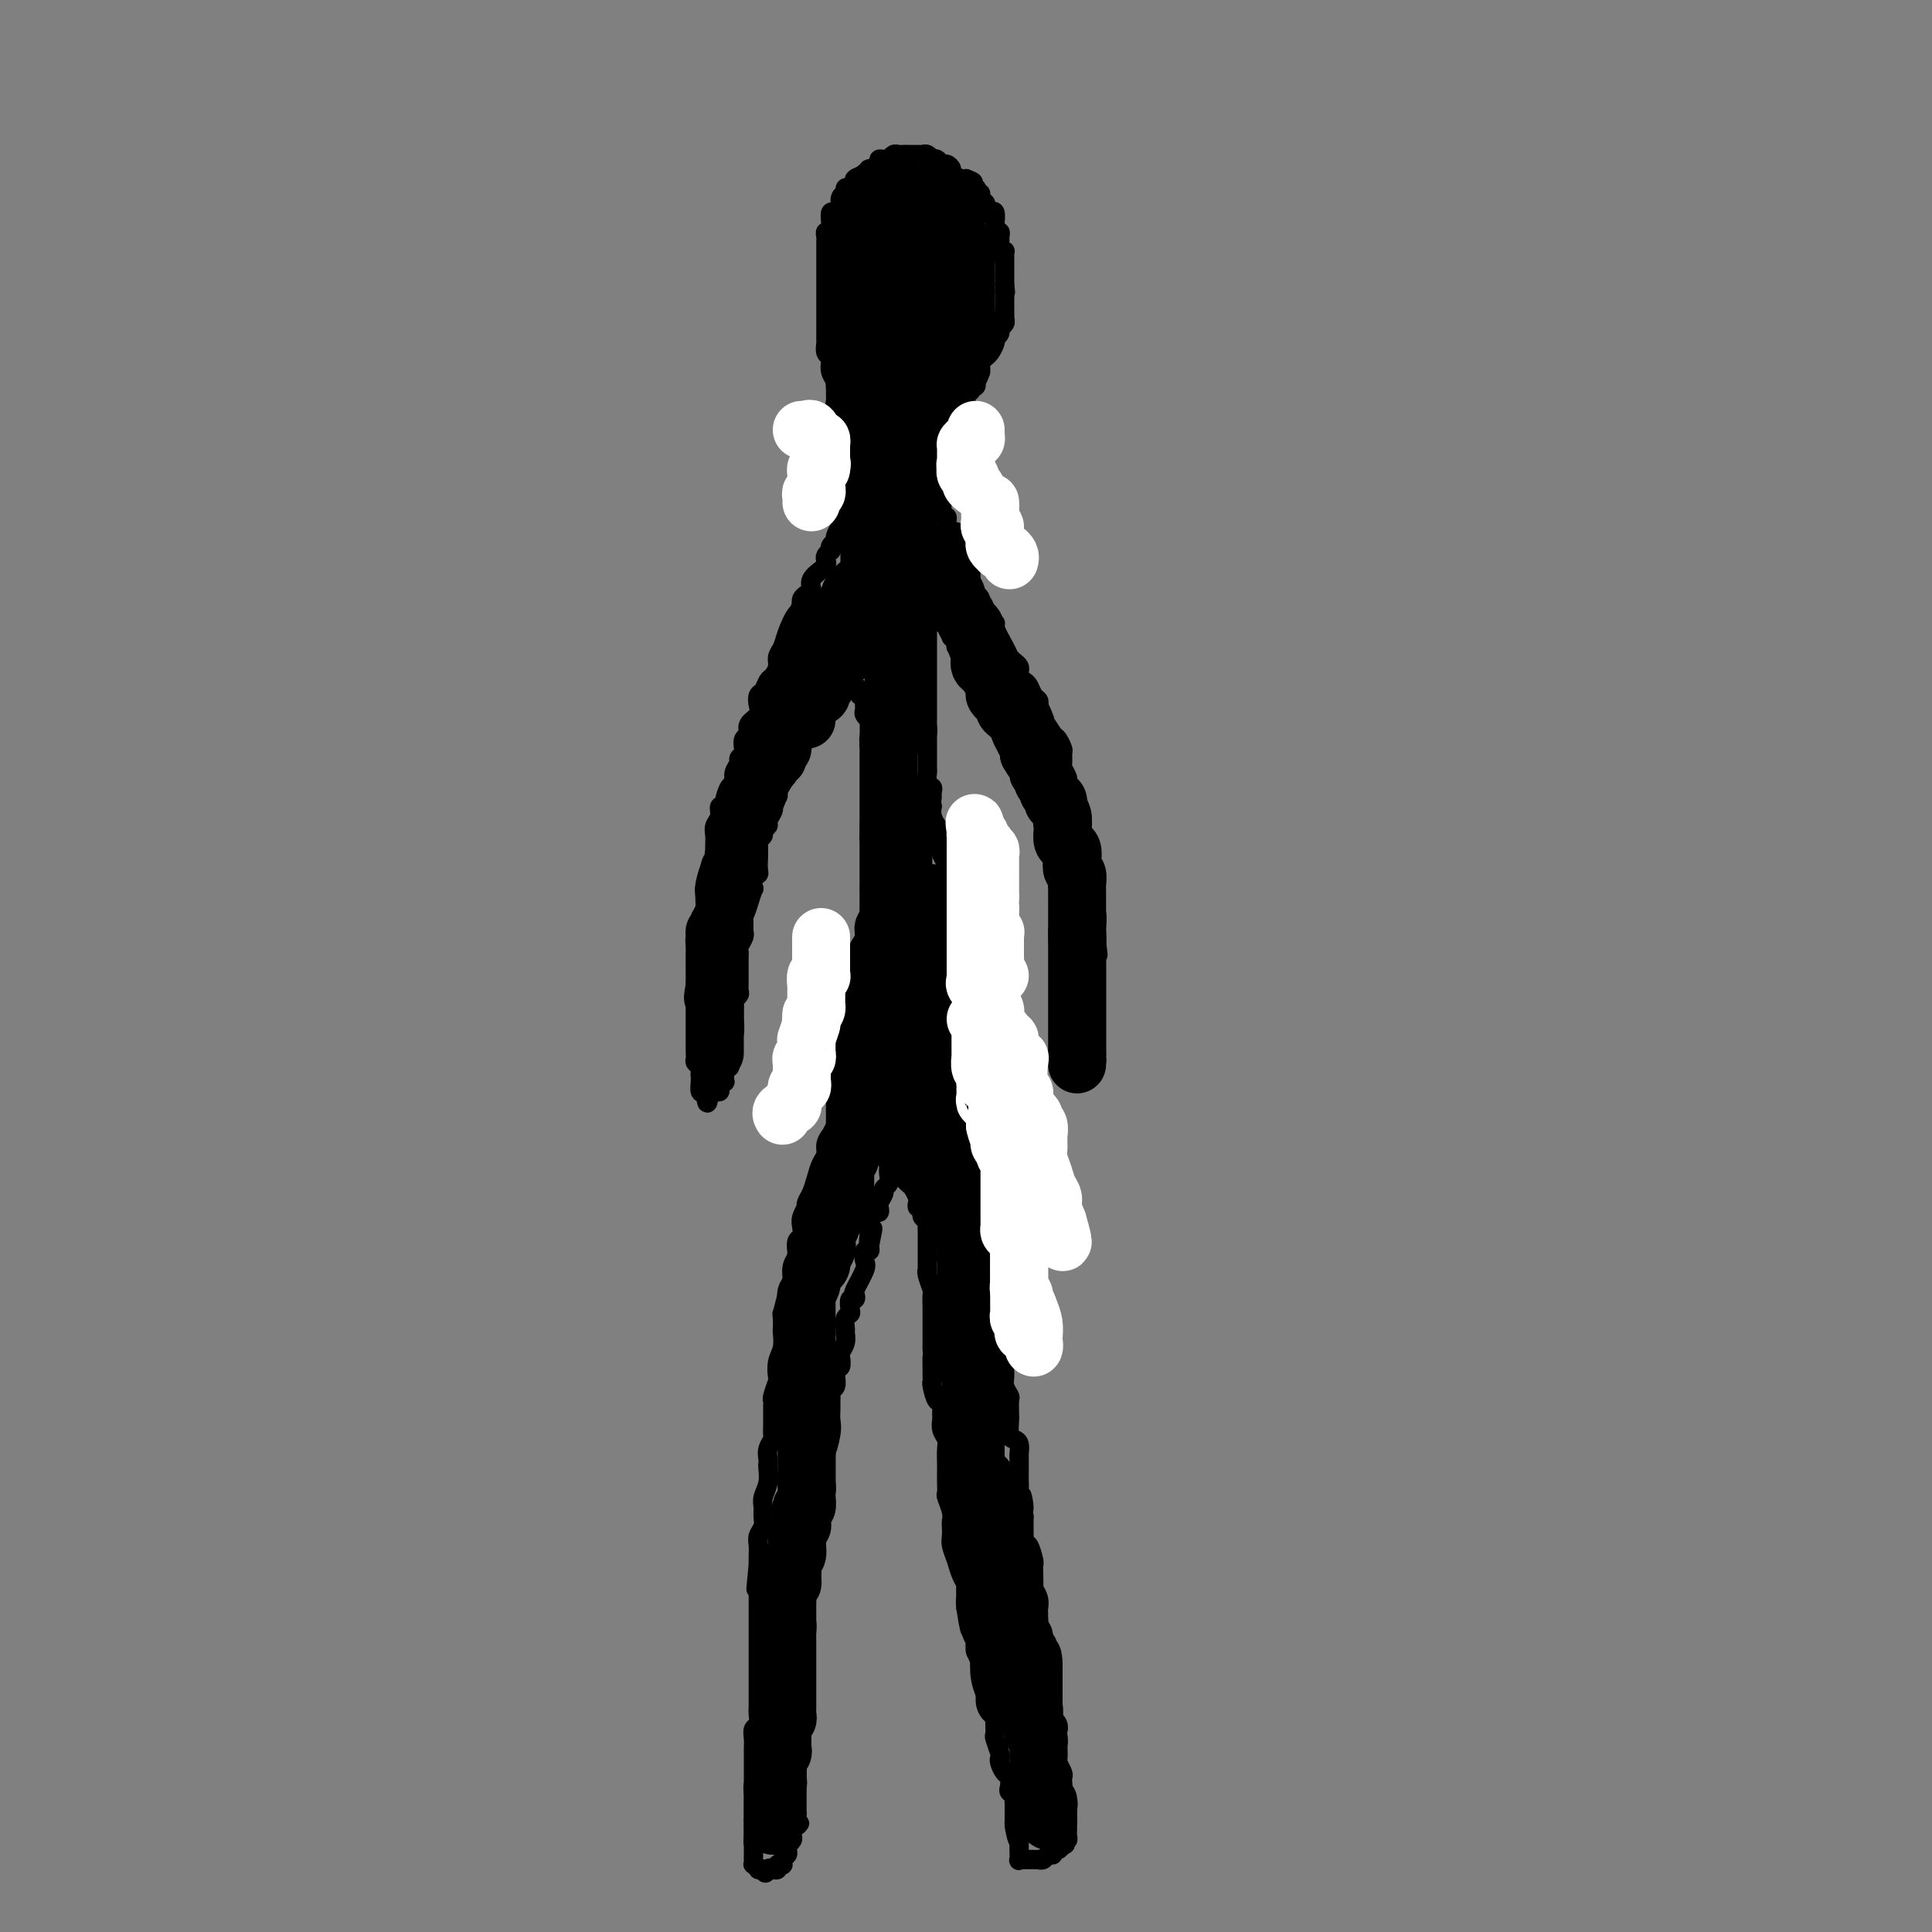 <svg viewBox='0 0 400 400' version='1.1' xmlns='http://www.w3.org/2000/svg' xmlns:xlink='http://www.w3.org/1999/xlink'><rect x="0" y="0" width="400" height="400" fill="#808080" stroke="none"/><g fill='none' stroke='#000000' stroke-width='4' stroke-linecap='round' stroke-linejoin='round'><path d='M173,80c0.111,-0.250 0.222,-0.500 0,-1c-0.222,-0.500 -0.777,-1.250 -1,-2c-0.223,-0.750 -0.112,-1.498 0,-2c0.112,-0.502 0.226,-0.757 0,-1c-0.226,-0.243 -0.793,-0.475 -1,-1c-0.207,-0.525 -0.056,-1.344 0,-2c0.056,-0.656 0.015,-1.149 0,-1c-0.015,0.149 -0.004,0.938 0,0c0.004,-0.938 0.001,-3.604 0,-5c-0.001,-1.396 -0.000,-1.521 0,-2c0.000,-0.479 0.000,-1.312 0,-2c-0.000,-0.688 -0.000,-1.231 0,-2c0.000,-0.769 0.000,-1.764 0,-2c-0.000,-0.236 -0.000,0.288 0,0c0.000,-0.288 0.000,-1.386 0,-2c-0.000,-0.614 -0.000,-0.742 0,-1c0.000,-0.258 0.000,-0.646 0,-1c-0.000,-0.354 -0.001,-0.673 0,-1c0.001,-0.327 0.004,-0.660 0,-1c-0.004,-0.340 -0.015,-0.685 0,-1c0.015,-0.315 0.056,-0.600 0,-1c-0.056,-0.400 -0.208,-0.916 0,-1c0.208,-0.084 0.778,0.263 1,0c0.222,-0.263 0.097,-1.135 0,-2c-0.097,-0.865 -0.166,-1.724 0,-2c0.166,-0.276 0.567,0.031 1,0c0.433,-0.031 0.900,-0.400 1,-1c0.100,-0.600 -0.165,-1.431 0,-2c0.165,-0.569 0.762,-0.877 1,-1c0.238,-0.123 0.119,-0.062 0,0'/><path d='M175,40c0.576,-1.477 0.017,-1.169 0,-1c-0.017,0.169 0.507,0.199 1,0c0.493,-0.199 0.953,-0.627 1,-1c0.047,-0.373 -0.319,-0.691 0,-1c0.319,-0.309 1.325,-0.608 2,-1c0.675,-0.392 1.021,-0.875 1,-1c-0.021,-0.125 -0.408,0.110 0,0c0.408,-0.110 1.611,-0.564 2,-1c0.389,-0.436 -0.036,-0.853 0,-1c0.036,-0.147 0.535,-0.025 1,0c0.465,0.025 0.898,-0.046 1,0c0.102,0.046 -0.126,0.208 0,0c0.126,-0.208 0.606,-0.788 1,-1c0.394,-0.212 0.701,-0.057 1,0c0.299,0.057 0.591,0.016 1,0c0.409,-0.016 0.935,-0.005 1,0c0.065,0.005 -0.333,0.005 0,0c0.333,-0.005 1.395,-0.015 2,0c0.605,0.015 0.754,0.056 1,0c0.246,-0.056 0.591,-0.207 1,0c0.409,0.207 0.883,0.773 1,1c0.117,0.227 -0.122,0.117 0,0c0.122,-0.117 0.605,-0.239 1,0c0.395,0.239 0.701,0.838 1,1c0.299,0.162 0.591,-0.114 1,0c0.409,0.114 0.934,0.618 1,1c0.066,0.382 -0.328,0.641 0,1c0.328,0.359 1.380,0.817 2,1c0.620,0.183 0.810,0.092 1,0'/><path d='M200,37c2.488,0.935 1.206,0.771 1,1c-0.206,0.229 0.662,0.849 1,1c0.338,0.151 0.147,-0.167 0,0c-0.147,0.167 -0.249,0.818 0,1c0.249,0.182 0.851,-0.105 1,0c0.149,0.105 -0.153,0.603 0,1c0.153,0.397 0.763,0.693 1,1c0.237,0.307 0.102,0.626 0,1c-0.102,0.374 -0.171,0.803 0,1c0.171,0.197 0.582,0.161 1,0c0.418,-0.161 0.843,-0.445 1,0c0.157,0.445 0.046,1.621 0,2c-0.046,0.379 -0.026,-0.039 0,0c0.026,0.039 0.060,0.535 0,1c-0.060,0.465 -0.213,0.898 0,1c0.213,0.102 0.793,-0.126 1,0c0.207,0.126 0.041,0.607 0,1c-0.041,0.393 0.041,0.697 0,1c-0.041,0.303 -0.207,0.605 0,1c0.207,0.395 0.788,0.883 1,1c0.212,0.117 0.057,-0.136 0,0c-0.057,0.136 -0.015,0.663 0,1c0.015,0.337 0.004,0.486 0,1c-0.004,0.514 -0.001,1.395 0,2c0.001,0.605 0.000,0.935 0,1c-0.000,0.065 -0.000,-0.136 0,0c0.000,0.136 0.000,0.610 0,1c-0.000,0.390 -0.000,0.695 0,1'/><path d='M208,59c0.309,2.496 0.083,1.237 0,1c-0.083,-0.237 -0.023,0.549 0,1c0.023,0.451 0.007,0.569 0,1c-0.007,0.431 -0.006,1.176 0,2c0.006,0.824 0.017,1.726 0,2c-0.017,0.274 -0.061,-0.080 0,0c0.061,0.080 0.226,0.595 0,1c-0.226,0.405 -0.845,0.699 -1,1c-0.155,0.301 0.152,0.609 0,1c-0.152,0.391 -0.763,0.865 -1,1c-0.237,0.135 -0.101,-0.070 0,0c0.101,0.070 0.167,0.414 0,1c-0.167,0.586 -0.567,1.414 -1,2c-0.433,0.586 -0.901,0.931 -1,1c-0.099,0.069 0.169,-0.136 0,0c-0.169,0.136 -0.776,0.614 -1,1c-0.224,0.386 -0.064,0.682 0,1c0.064,0.318 0.032,0.659 0,1'/><path d='M203,77c-1.001,2.946 -1.004,1.310 -1,1c0.004,-0.310 0.016,0.706 0,1c-0.016,0.294 -0.061,-0.133 0,0c0.061,0.133 0.227,0.828 0,1c-0.227,0.172 -0.848,-0.178 -1,0c-0.152,0.178 0.166,0.884 0,1c-0.166,0.116 -0.815,-0.358 -1,0c-0.185,0.358 0.094,1.549 0,2c-0.094,0.451 -0.561,0.162 -1,0c-0.439,-0.162 -0.849,-0.197 -1,0c-0.151,0.197 -0.043,0.628 0,1c0.043,0.372 0.022,0.686 0,1'/><path d='M198,85c-0.714,1.473 0.001,1.154 0,1c-0.001,-0.154 -0.717,-0.144 -1,0c-0.283,0.144 -0.132,0.421 0,1c0.132,0.579 0.246,1.461 0,2c-0.246,0.539 -0.850,0.736 -1,1c-0.150,0.264 0.156,0.596 0,1c-0.156,0.404 -0.774,0.882 -1,1c-0.226,0.118 -0.061,-0.123 0,0c0.061,0.123 0.016,0.610 0,1c-0.016,0.390 -0.004,0.682 0,1c0.004,0.318 0.001,0.662 0,1c-0.001,0.338 -0.001,0.669 0,1'/><path d='M195,96c-0.464,1.654 -0.124,0.288 0,0c0.124,-0.288 0.033,0.501 0,1c-0.033,0.499 -0.009,0.707 0,1c0.009,0.293 0.002,0.670 0,1c-0.002,0.330 -0.001,0.613 0,1c0.001,0.387 0.000,0.877 0,1c-0.000,0.123 -0.000,-0.121 0,0c0.000,0.121 -0.000,0.606 0,1c0.000,0.394 0.000,0.697 0,1c-0.000,0.303 -0.001,0.607 0,1c0.001,0.393 0.004,0.875 0,1c-0.004,0.125 -0.015,-0.107 0,0c0.015,0.107 0.057,0.555 0,1c-0.057,0.445 -0.211,0.889 0,1c0.211,0.111 0.788,-0.110 1,0c0.212,0.110 0.061,0.551 0,1c-0.061,0.449 -0.030,0.908 0,1c0.030,0.092 0.060,-0.181 0,0c-0.060,0.181 -0.208,0.818 0,1c0.208,0.182 0.774,-0.091 1,0c0.226,0.091 0.113,0.545 0,1'/><path d='M197,111c0.309,2.499 0.082,1.248 0,1c-0.082,-0.248 -0.019,0.507 0,1c0.019,0.493 -0.005,0.723 0,1c0.005,0.277 0.039,0.599 0,1c-0.039,0.401 -0.151,0.881 0,1c0.151,0.119 0.566,-0.122 1,0c0.434,0.122 0.886,0.609 1,1c0.114,0.391 -0.109,0.687 0,1c0.109,0.313 0.550,0.644 1,1c0.450,0.356 0.909,0.739 1,1c0.091,0.261 -0.187,0.402 0,1c0.187,0.598 0.838,1.653 1,2c0.162,0.347 -0.166,-0.013 0,0c0.166,0.013 0.827,0.399 1,1c0.173,0.601 -0.142,1.419 0,2c0.142,0.581 0.740,0.926 1,1c0.260,0.074 0.182,-0.125 0,0c-0.182,0.125 -0.466,0.572 0,1c0.466,0.428 1.683,0.836 2,1c0.317,0.164 -0.265,0.086 0,1c0.265,0.914 1.378,2.822 2,4c0.622,1.178 0.754,1.625 1,2c0.246,0.375 0.605,0.678 1,1c0.395,0.322 0.827,0.663 1,1c0.173,0.337 0.088,0.672 0,1c-0.088,0.328 -0.177,0.651 0,1c0.177,0.349 0.622,0.723 1,1c0.378,0.277 0.689,0.456 1,1c0.311,0.544 0.622,1.454 1,2c0.378,0.546 0.822,0.727 1,1c0.178,0.273 0.089,0.636 0,1'/><path d='M215,146c2.753,5.853 0.636,2.987 0,2c-0.636,-0.987 0.208,-0.095 1,1c0.792,1.095 1.533,2.391 2,3c0.467,0.609 0.660,0.529 1,1c0.340,0.471 0.827,1.492 1,2c0.173,0.508 0.031,0.503 0,1c-0.031,0.497 0.047,1.494 0,2c-0.047,0.506 -0.219,0.519 0,1c0.219,0.481 0.830,1.428 1,2c0.170,0.572 -0.099,0.768 0,1c0.099,0.232 0.566,0.500 1,1c0.434,0.500 0.834,1.234 1,2c0.166,0.766 0.097,1.566 0,2c-0.097,0.434 -0.222,0.501 0,1c0.222,0.499 0.792,1.429 1,2c0.208,0.571 0.055,0.782 0,1c-0.055,0.218 -0.011,0.443 0,1c0.011,0.557 -0.011,1.448 0,2c0.011,0.552 0.056,0.766 0,1c-0.056,0.234 -0.212,0.486 0,1c0.212,0.514 0.793,1.288 1,2c0.207,0.712 0.042,1.360 0,2c-0.042,0.640 0.040,1.271 0,2c-0.040,0.729 -0.203,1.555 0,2c0.203,0.445 0.772,0.508 1,1c0.228,0.492 0.114,1.412 0,2c-0.114,0.588 -0.227,0.843 0,1c0.227,0.157 0.793,0.217 1,1c0.207,0.783 0.056,2.288 0,3c-0.056,0.712 -0.016,0.632 0,1c0.016,0.368 0.008,1.184 0,2'/><path d='M227,195c0.619,4.837 0.166,1.930 0,1c-0.166,-0.930 -0.044,0.117 0,1c0.044,0.883 0.012,1.603 0,2c-0.012,0.397 -0.003,0.472 0,1c0.003,0.528 0.001,1.507 0,2c-0.001,0.493 -0.000,0.498 0,1c0.000,0.502 0.000,1.501 0,2c-0.000,0.499 -0.000,0.497 0,1c0.000,0.503 0.000,1.511 0,2c-0.000,0.489 -0.000,0.458 0,1c0.000,0.542 0.000,1.656 0,2c-0.000,0.344 -0.000,-0.080 0,0c0.000,0.080 0.000,0.666 0,1c-0.000,0.334 -0.000,0.417 0,1c0.000,0.583 0.000,1.667 0,2c-0.000,0.333 -0.000,-0.083 0,0c0.000,0.083 0.001,0.666 0,1c-0.001,0.334 -0.002,0.419 0,1c0.002,0.581 0.009,1.658 0,2c-0.009,0.342 -0.033,-0.053 0,0c0.033,0.053 0.124,0.553 0,1c-0.124,0.447 -0.464,0.842 -1,1c-0.536,0.158 -1.268,0.079 -2,0'/><path d='M224,221c-0.415,0.375 0.046,0.311 0,0c-0.046,-0.311 -0.601,-0.871 -1,-1c-0.399,-0.129 -0.642,0.171 -1,0c-0.358,-0.171 -0.832,-0.815 -1,-1c-0.168,-0.185 -0.031,0.087 0,0c0.031,-0.087 -0.044,-0.534 0,-1c0.044,-0.466 0.208,-0.951 0,-1c-0.208,-0.049 -0.788,0.337 -1,0c-0.212,-0.337 -0.057,-1.399 0,-2c0.057,-0.601 0.015,-0.742 0,-1c-0.015,-0.258 -0.004,-0.632 0,-1c0.004,-0.368 0.001,-0.728 0,-1c-0.001,-0.272 -0.000,-0.455 0,-1c0.000,-0.545 0.000,-1.452 0,-2c-0.000,-0.548 -0.000,-0.738 0,-1c0.000,-0.262 0.000,-0.595 0,-1c-0.000,-0.405 -0.000,-0.882 0,-1c0.000,-0.118 0.000,0.123 0,0c-0.000,-0.123 -0.000,-0.610 0,-1c0.000,-0.390 0.000,-0.682 0,-1c-0.000,-0.318 -0.000,-0.662 0,-1c0.000,-0.338 0.000,-0.669 0,-1'/><path d='M220,202c0.000,-2.184 0.000,-1.145 0,-1c-0.000,0.145 0.000,-0.604 0,-1c-0.000,-0.396 0.000,-0.438 0,-1c-0.000,-0.562 0.000,-1.643 0,-2c-0.000,-0.357 -0.000,0.010 0,0c0.000,-0.010 0.000,-0.398 0,-1c-0.000,-0.602 -0.000,-1.417 0,-2c0.000,-0.583 0.000,-0.935 0,-1c-0.000,-0.065 -0.000,0.155 0,0c0.000,-0.155 0.000,-0.686 0,-1c-0.000,-0.314 -0.000,-0.413 0,-1c0.000,-0.587 0.000,-1.663 0,-2c-0.000,-0.337 -0.000,0.064 0,0c0.000,-0.064 0.000,-0.595 0,-1c-0.000,-0.405 -0.000,-0.686 0,-1c0.000,-0.314 0.000,-0.662 0,-1c-0.000,-0.338 -0.000,-0.668 0,-1c0.000,-0.332 0.000,-0.667 0,-1c-0.000,-0.333 -0.000,-0.663 0,-1c0.000,-0.337 0.000,-0.682 0,-1c-0.000,-0.318 -0.000,-0.610 0,-1c0.000,-0.390 0.001,-0.878 0,-1c-0.001,-0.122 -0.003,0.122 0,0c0.003,-0.122 0.011,-0.610 0,-1c-0.011,-0.390 -0.041,-0.682 0,-1c0.041,-0.318 0.155,-0.663 0,-1c-0.155,-0.337 -0.577,-0.668 -1,-1c-0.423,-0.332 -0.845,-0.666 -1,-1c-0.155,-0.334 -0.042,-0.667 0,-1c0.042,-0.333 0.012,-0.667 0,-1c-0.012,-0.333 -0.006,-0.667 0,-1'/><path d='M218,172c-0.477,-4.897 -0.668,-2.139 -1,-1c-0.332,1.139 -0.805,0.658 -1,0c-0.195,-0.658 -0.111,-1.492 0,-2c0.111,-0.508 0.250,-0.689 0,-1c-0.250,-0.311 -0.889,-0.752 -1,-1c-0.111,-0.248 0.306,-0.304 0,-1c-0.306,-0.696 -1.336,-2.033 -2,-3c-0.664,-0.967 -0.962,-1.565 -1,-2c-0.038,-0.435 0.186,-0.708 0,-1c-0.186,-0.292 -0.781,-0.603 -1,-1c-0.219,-0.397 -0.063,-0.880 0,-1c0.063,-0.120 0.032,0.123 0,0c-0.032,-0.123 -0.064,-0.611 0,-1c0.064,-0.389 0.224,-0.678 0,-1c-0.224,-0.322 -0.831,-0.678 -1,-1c-0.169,-0.322 0.099,-0.611 0,-1c-0.099,-0.389 -0.566,-0.877 -1,-1c-0.434,-0.123 -0.834,0.121 -1,0c-0.166,-0.121 -0.096,-0.606 0,-1c0.096,-0.394 0.218,-0.697 0,-1c-0.218,-0.303 -0.776,-0.606 -1,-1c-0.224,-0.394 -0.112,-0.879 0,-1c0.112,-0.121 0.226,0.122 0,0c-0.226,-0.122 -0.792,-0.610 -1,-1c-0.208,-0.390 -0.060,-0.683 0,-1c0.060,-0.317 0.030,-0.659 0,-1'/><path d='M206,146c-2.100,-4.246 -1.350,-1.863 -1,-1c0.350,0.863 0.300,0.204 0,0c-0.300,-0.204 -0.851,0.046 -1,0c-0.149,-0.046 0.104,-0.390 0,-1c-0.104,-0.610 -0.564,-1.487 -1,-2c-0.436,-0.513 -0.848,-0.662 -1,-1c-0.152,-0.338 -0.045,-0.864 0,-1c0.045,-0.136 0.027,0.117 0,0c-0.027,-0.117 -0.064,-0.605 0,-1c0.064,-0.395 0.228,-0.697 0,-1c-0.228,-0.303 -0.849,-0.607 -1,-1c-0.151,-0.393 0.166,-0.875 0,-1c-0.166,-0.125 -0.815,0.107 -1,0c-0.185,-0.107 0.095,-0.555 0,-1c-0.095,-0.445 -0.565,-0.889 -1,-1c-0.435,-0.111 -0.834,0.110 -1,0c-0.166,-0.110 -0.097,-0.551 0,-1c0.097,-0.449 0.223,-0.908 0,-1c-0.223,-0.092 -0.795,0.181 -1,0c-0.205,-0.181 -0.045,-0.818 0,-1c0.045,-0.182 -0.027,0.089 0,0c0.027,-0.089 0.151,-0.539 0,-1c-0.151,-0.461 -0.579,-0.932 -1,-1c-0.421,-0.068 -0.835,0.266 -1,0c-0.165,-0.266 -0.083,-1.133 0,-2'/><path d='M195,127c-1.833,-3.167 -0.917,-1.583 0,0'/><path d='M173,79c0.002,-0.174 0.004,-0.349 0,0c-0.004,0.349 -0.015,1.221 0,2c0.015,0.779 0.057,1.465 0,2c-0.057,0.535 -0.212,0.918 0,1c0.212,0.082 0.793,-0.136 1,0c0.207,0.136 0.041,0.628 0,1c-0.041,0.372 0.041,0.624 0,1c-0.041,0.376 -0.207,0.874 0,1c0.207,0.126 0.788,-0.121 1,0c0.212,0.121 0.057,0.611 0,1c-0.057,0.389 -0.015,0.678 0,1c0.015,0.322 0.004,0.678 0,1c-0.004,0.322 -0.001,0.611 0,1c0.001,0.389 0.000,0.878 0,1c-0.000,0.122 -0.000,-0.122 0,0c0.000,0.122 0.000,0.610 0,1c-0.000,0.390 -0.000,0.682 0,1c0.000,0.318 0.000,0.662 0,1c-0.000,0.338 -0.000,0.669 0,1'/><path d='M175,96c0.309,2.582 0.083,0.537 0,0c-0.083,-0.537 -0.022,0.434 0,1c0.022,0.566 0.006,0.727 0,1c-0.006,0.273 -0.001,0.659 0,1c0.001,0.341 -0.004,0.636 0,1c0.004,0.364 0.015,0.798 0,1c-0.015,0.202 -0.057,0.172 0,1c0.057,0.828 0.211,2.513 0,3c-0.211,0.487 -0.788,-0.225 -1,0c-0.212,0.225 -0.061,1.388 0,2c0.061,0.612 0.031,0.675 0,1c-0.031,0.325 -0.065,0.913 0,1c0.065,0.087 0.227,-0.327 0,0c-0.227,0.327 -0.845,1.393 -1,2c-0.155,0.607 0.151,0.754 0,1c-0.151,0.246 -0.759,0.591 -1,1c-0.241,0.409 -0.116,0.883 0,1c0.116,0.117 0.223,-0.122 0,0c-0.223,0.122 -0.776,0.606 -1,1c-0.224,0.394 -0.120,0.700 0,1c0.120,0.300 0.257,0.595 0,1c-0.257,0.405 -0.909,0.921 -1,1c-0.091,0.079 0.378,-0.277 0,0c-0.378,0.277 -1.604,1.187 -2,2c-0.396,0.813 0.038,1.527 0,2c-0.038,0.473 -0.549,0.704 -1,1c-0.451,0.296 -0.843,0.656 -1,1c-0.157,0.344 -0.078,0.672 0,1'/><path d='M166,125c-1.361,3.601 -0.264,2.603 0,2c0.264,-0.603 -0.307,-0.811 -1,0c-0.693,0.811 -1.509,2.641 -2,4c-0.491,1.359 -0.656,2.247 -1,3c-0.344,0.753 -0.865,1.372 -1,2c-0.135,0.628 0.118,1.267 0,2c-0.118,0.733 -0.607,1.561 -1,2c-0.393,0.439 -0.692,0.488 -1,1c-0.308,0.512 -0.626,1.488 -1,2c-0.374,0.512 -0.803,0.561 -1,1c-0.197,0.439 -0.162,1.268 0,2c0.162,0.732 0.449,1.366 0,2c-0.449,0.634 -1.636,1.269 -2,2c-0.364,0.731 0.095,1.558 0,2c-0.095,0.442 -0.742,0.499 -1,1c-0.258,0.501 -0.126,1.446 0,2c0.126,0.554 0.245,0.716 0,1c-0.245,0.284 -0.853,0.690 -1,1c-0.147,0.310 0.167,0.524 0,1c-0.167,0.476 -0.814,1.214 -1,2c-0.186,0.786 0.090,1.621 0,2c-0.090,0.379 -0.545,0.304 -1,1c-0.455,0.696 -0.910,2.164 -1,3c-0.090,0.836 0.186,1.039 0,1c-0.186,-0.039 -0.835,-0.320 -1,0c-0.165,0.320 0.152,1.240 0,2c-0.152,0.760 -0.773,1.358 -1,2c-0.227,0.642 -0.061,1.327 0,2c0.061,0.673 0.016,1.335 0,2c-0.016,0.665 -0.005,1.333 0,2c0.005,0.667 0.002,1.334 0,2'/><path d='M148,179c-1.558,5.488 -0.954,1.707 -1,1c-0.046,-0.707 -0.743,1.660 -1,3c-0.257,1.340 -0.073,1.652 0,2c0.073,0.348 0.035,0.731 0,1c-0.035,0.269 -0.066,0.424 0,1c0.066,0.576 0.228,1.573 0,2c-0.228,0.427 -0.846,0.285 -1,1c-0.154,0.715 0.155,2.289 0,3c-0.155,0.711 -0.774,0.560 -1,1c-0.226,0.440 -0.061,1.473 0,2c0.061,0.527 0.016,0.549 0,1c-0.016,0.451 -0.004,1.332 0,2c0.004,0.668 0.001,1.125 0,2c-0.001,0.875 -0.000,2.169 0,3c0.000,0.831 0.000,1.200 0,2c-0.000,0.800 -0.000,2.032 0,3c0.000,0.968 -0.000,1.673 0,2c0.000,0.327 0.000,0.276 0,1c-0.000,0.724 -0.001,2.221 0,3c0.001,0.779 0.004,0.839 0,1c-0.004,0.161 -0.015,0.424 0,1c0.015,0.576 0.057,1.464 0,2c-0.057,0.536 -0.211,0.720 0,1c0.211,0.280 0.788,0.657 1,1c0.212,0.343 0.060,0.653 0,1c-0.060,0.347 -0.026,0.732 0,1c0.026,0.268 0.046,0.418 0,1c-0.046,0.582 -0.156,1.595 0,2c0.156,0.405 0.578,0.203 1,0'/><path d='M146,226c0.471,4.640 0.647,1.241 1,0c0.353,-1.241 0.883,-0.322 1,0c0.117,0.322 -0.179,0.049 0,0c0.179,-0.049 0.832,0.127 1,0c0.168,-0.127 -0.151,-0.559 0,-1c0.151,-0.441 0.772,-0.893 1,-1c0.228,-0.107 0.065,0.130 0,0c-0.065,-0.130 -0.031,-0.626 0,-1c0.031,-0.374 0.060,-0.626 0,-1c-0.060,-0.374 -0.208,-0.870 0,-1c0.208,-0.130 0.774,0.106 1,0c0.226,-0.106 0.113,-0.553 0,-1'/><path d='M151,220c0.773,-1.107 0.206,-0.875 0,-1c-0.206,-0.125 -0.051,-0.609 0,-1c0.051,-0.391 -0.000,-0.691 0,-1c0.000,-0.309 0.053,-0.628 0,-1c-0.053,-0.372 -0.210,-0.796 0,-1c0.210,-0.204 0.788,-0.187 1,-1c0.212,-0.813 0.057,-2.455 0,-3c-0.057,-0.545 -0.016,0.009 0,0c0.016,-0.009 0.008,-0.580 0,-1c-0.008,-0.420 -0.016,-0.690 0,-1c0.016,-0.310 0.057,-0.660 0,-1c-0.057,-0.340 -0.211,-0.669 0,-1c0.211,-0.331 0.789,-0.665 1,-1c0.211,-0.335 0.057,-0.670 0,-1c-0.057,-0.330 -0.015,-0.655 0,-1c0.015,-0.345 0.004,-0.708 0,-1c-0.004,-0.292 -0.002,-0.511 0,-1c0.002,-0.489 0.004,-1.248 0,-2c-0.004,-0.752 -0.015,-1.498 0,-2c0.015,-0.502 0.057,-0.761 0,-1c-0.057,-0.239 -0.211,-0.459 0,-1c0.211,-0.541 0.789,-1.402 1,-2c0.211,-0.598 0.057,-0.934 0,-1c-0.057,-0.066 -0.015,0.137 0,0c0.015,-0.137 0.004,-0.614 0,-1c-0.004,-0.386 -0.001,-0.681 0,-1c0.001,-0.319 0.000,-0.663 0,-1c-0.000,-0.337 -0.000,-0.669 0,-1'/><path d='M154,189c0.419,-4.725 -0.032,-1.038 0,0c0.032,1.038 0.548,-0.573 1,-2c0.452,-1.427 0.839,-2.672 1,-3c0.161,-0.328 0.096,0.259 0,0c-0.096,-0.259 -0.222,-1.363 0,-2c0.222,-0.637 0.791,-0.805 1,-1c0.209,-0.195 0.056,-0.416 0,-1c-0.056,-0.584 -0.016,-1.533 0,-2c0.016,-0.467 0.008,-0.454 0,-1c-0.008,-0.546 -0.017,-1.652 0,-2c0.017,-0.348 0.061,0.061 0,0c-0.061,-0.061 -0.228,-0.593 0,-1c0.228,-0.407 0.849,-0.690 1,-1c0.151,-0.310 -0.170,-0.646 0,-1c0.170,-0.354 0.829,-0.725 1,-1c0.171,-0.275 -0.147,-0.455 0,-1c0.147,-0.545 0.758,-1.456 1,-2c0.242,-0.544 0.117,-0.723 0,-1c-0.117,-0.277 -0.224,-0.653 0,-1c0.224,-0.347 0.778,-0.667 1,-1c0.222,-0.333 0.112,-0.680 0,-1c-0.112,-0.320 -0.227,-0.611 0,-1c0.227,-0.389 0.797,-0.874 1,-1c0.203,-0.126 0.041,0.107 0,0c-0.041,-0.107 0.041,-0.554 0,-1c-0.041,-0.446 -0.203,-0.889 0,-1c0.203,-0.111 0.772,0.111 1,0c0.228,-0.111 0.114,-0.556 0,-1'/><path d='M163,159c1.344,-4.897 0.202,-2.138 0,-1c-0.202,1.138 0.534,0.655 1,0c0.466,-0.655 0.661,-1.481 1,-2c0.339,-0.519 0.822,-0.730 1,-1c0.178,-0.270 0.050,-0.597 0,-1c-0.050,-0.403 -0.024,-0.881 0,-1c0.024,-0.119 0.044,0.122 0,0c-0.044,-0.122 -0.151,-0.606 0,-1c0.151,-0.394 0.562,-0.697 1,-1c0.438,-0.303 0.905,-0.607 1,-1c0.095,-0.393 -0.181,-0.875 0,-1c0.181,-0.125 0.819,0.107 1,0c0.181,-0.107 -0.095,-0.554 0,-1c0.095,-0.446 0.560,-0.890 1,-1c0.440,-0.110 0.854,0.115 1,0c0.146,-0.115 0.024,-0.570 0,-1c-0.024,-0.430 0.050,-0.836 0,-1c-0.050,-0.164 -0.223,-0.085 0,0c0.223,0.085 0.844,0.177 1,0c0.156,-0.177 -0.151,-0.622 0,-1c0.151,-0.378 0.762,-0.690 1,-1c0.238,-0.310 0.105,-0.619 0,-1c-0.105,-0.381 -0.182,-0.833 0,-1c0.182,-0.167 0.623,-0.048 1,0c0.377,0.048 0.688,0.024 1,0'/><path d='M175,141c1.807,-2.848 0.326,-0.969 0,0c-0.326,0.969 0.505,1.029 1,1c0.495,-0.029 0.654,-0.147 1,0c0.346,0.147 0.877,0.561 1,1c0.123,0.439 -0.163,0.905 0,1c0.163,0.095 0.776,-0.182 1,0c0.224,0.182 0.059,0.822 0,1c-0.059,0.178 -0.012,-0.106 0,0c0.012,0.106 -0.011,0.602 0,1c0.011,0.398 0.055,0.698 0,1c-0.055,0.302 -0.211,0.606 0,1c0.211,0.394 0.789,0.879 1,1c0.211,0.121 0.057,-0.122 0,0c-0.057,0.122 -0.015,0.607 0,1c0.015,0.393 0.004,0.693 0,1c-0.004,0.307 -0.001,0.621 0,1c0.001,0.379 0.000,0.823 0,1c-0.000,0.177 -0.000,0.089 0,0'/><path d='M180,153c0.774,2.035 0.207,1.121 0,1c-0.207,-0.121 -0.056,0.549 0,1c0.056,0.451 0.015,0.681 0,1c-0.015,0.319 -0.004,0.727 0,1c0.004,0.273 0.001,0.413 0,1c-0.001,0.587 -0.000,1.623 0,2c0.000,0.377 0.000,0.097 0,1c-0.000,0.903 -0.000,2.991 0,4c0.000,1.009 0.000,0.939 0,2c-0.000,1.061 -0.000,3.254 0,4c0.000,0.746 0.000,0.046 0,0c-0.000,-0.046 -0.000,0.561 0,1c0.000,0.439 0.000,0.709 0,1c-0.000,0.291 -0.000,0.603 0,1c0.000,0.397 0.000,0.880 0,1c-0.000,0.120 -0.000,-0.123 0,0c0.000,0.123 0.000,0.610 0,1c-0.000,0.390 -0.000,0.681 0,1c0.000,0.319 0.000,0.667 0,1c-0.000,0.333 -0.000,0.653 0,1c0.000,0.347 0.000,0.722 0,1c-0.000,0.278 -0.000,0.459 0,1c0.000,0.541 0.000,1.440 0,2c-0.000,0.560 -0.000,0.780 0,1'/><path d='M180,184c-0.000,4.869 -0.000,1.542 0,1c0.000,-0.542 0.001,1.700 0,3c-0.001,1.300 -0.004,1.658 0,2c0.004,0.342 0.015,0.669 0,1c-0.015,0.331 -0.057,0.666 0,1c0.057,0.334 0.211,0.667 0,1c-0.211,0.333 -0.789,0.667 -1,1c-0.211,0.333 -0.057,0.666 0,1c0.057,0.334 0.016,0.670 0,1c-0.016,0.330 -0.008,0.653 0,1c0.008,0.347 0.016,0.719 0,1c-0.016,0.281 -0.057,0.471 0,1c0.057,0.529 0.211,1.399 0,2c-0.211,0.601 -0.789,0.935 -1,1c-0.211,0.065 -0.055,-0.138 0,0c0.055,0.138 0.011,0.617 0,1c-0.011,0.383 0.012,0.670 0,1c-0.012,0.330 -0.060,0.702 0,1c0.060,0.298 0.226,0.521 0,1c-0.226,0.479 -0.845,1.214 -1,2c-0.155,0.786 0.155,1.621 0,2c-0.155,0.379 -0.773,0.300 -1,1c-0.227,0.700 -0.061,2.179 0,3c0.061,0.821 0.016,0.983 0,1c-0.016,0.017 -0.004,-0.111 0,0c0.004,0.111 0.001,0.460 0,1c-0.001,0.540 -0.001,1.270 0,2'/><path d='M176,218c-0.559,5.395 0.043,1.883 0,1c-0.043,-0.883 -0.729,0.862 -1,2c-0.271,1.138 -0.125,1.667 0,2c0.125,0.333 0.229,0.470 0,1c-0.229,0.530 -0.792,1.454 -1,2c-0.208,0.546 -0.060,0.713 0,1c0.060,0.287 0.031,0.693 0,1c-0.031,0.307 -0.064,0.515 0,1c0.064,0.485 0.223,1.246 0,2c-0.223,0.754 -0.830,1.501 -1,2c-0.170,0.499 0.095,0.752 0,1c-0.095,0.248 -0.550,0.492 -1,1c-0.450,0.508 -0.894,1.280 -1,2c-0.106,0.720 0.126,1.386 0,2c-0.126,0.614 -0.608,1.174 -1,2c-0.392,0.826 -0.692,1.919 -1,3c-0.308,1.081 -0.622,2.152 -1,3c-0.378,0.848 -0.820,1.473 -1,2c-0.180,0.527 -0.100,0.957 0,1c0.100,0.043 0.219,-0.302 0,0c-0.219,0.302 -0.777,1.252 -1,2c-0.223,0.748 -0.112,1.294 0,2c0.112,0.706 0.226,1.573 0,2c-0.226,0.427 -0.792,0.414 -1,1c-0.208,0.586 -0.060,1.772 0,2c0.060,0.228 0.031,-0.501 0,0c-0.031,0.501 -0.064,2.231 0,3c0.064,0.769 0.223,0.577 0,1c-0.223,0.423 -0.829,1.460 -1,2c-0.171,0.540 0.094,0.583 0,1c-0.094,0.417 -0.547,1.209 -1,2'/><path d='M163,268c-2.027,7.777 -0.596,2.221 0,1c0.596,-1.221 0.356,1.895 0,3c-0.356,1.105 -0.826,0.200 -1,0c-0.174,-0.200 -0.050,0.305 0,1c0.050,0.695 0.027,1.581 0,2c-0.027,0.419 -0.059,0.372 0,1c0.059,0.628 0.208,1.930 0,3c-0.208,1.070 -0.774,1.908 -1,3c-0.226,1.092 -0.113,2.440 0,3c0.113,0.560 0.226,0.334 0,1c-0.226,0.666 -0.793,2.224 -1,3c-0.207,0.776 -0.055,0.770 0,1c0.055,0.230 0.015,0.695 0,1c-0.015,0.305 -0.003,0.448 0,1c0.003,0.552 -0.003,1.513 0,2c0.003,0.487 0.015,0.501 0,1c-0.015,0.499 -0.056,1.482 0,2c0.056,0.518 0.211,0.571 0,1c-0.211,0.429 -0.788,1.234 -1,2c-0.212,0.766 -0.061,1.493 0,2c0.061,0.507 0.030,0.793 0,1c-0.030,0.207 -0.061,0.335 0,1c0.061,0.665 0.214,1.869 0,3c-0.214,1.131 -0.793,2.190 -1,3c-0.207,0.810 -0.041,1.372 0,2c0.041,0.628 -0.041,1.323 0,2c0.041,0.677 0.207,1.336 0,2c-0.207,0.664 -0.788,1.333 -1,2c-0.212,0.667 -0.057,1.334 0,2c0.057,0.666 0.016,1.333 0,2c-0.016,0.667 -0.008,1.333 0,2'/><path d='M157,324c-0.928,9.004 -0.249,3.515 0,2c0.249,-1.515 0.067,0.943 0,2c-0.067,1.057 -0.018,0.711 0,1c0.018,0.289 0.005,1.212 0,2c-0.005,0.788 -0.001,1.441 0,2c0.001,0.559 0.000,1.022 0,1c-0.000,-0.022 -0.000,-0.531 0,0c0.000,0.531 0.000,2.103 0,3c-0.000,0.897 -0.000,1.121 0,1c0.000,-0.121 0.000,-0.585 0,0c-0.000,0.585 0.000,2.221 0,3c-0.000,0.779 -0.000,0.702 0,1c0.000,0.298 0.000,0.972 0,2c-0.000,1.028 -0.000,2.411 0,3c0.000,0.589 0.001,0.385 0,1c-0.001,0.615 -0.004,2.048 0,3c0.004,0.952 0.015,1.424 0,2c-0.015,0.576 -0.057,1.256 0,2c0.057,0.744 0.211,1.550 0,2c-0.211,0.450 -0.789,0.543 -1,1c-0.211,0.457 -0.057,1.278 0,2c0.057,0.722 0.015,1.345 0,2c-0.015,0.655 -0.004,1.340 0,2c0.004,0.660 0.001,1.294 0,2c-0.001,0.706 -0.000,1.485 0,2c0.000,0.515 0.000,0.766 0,1c-0.000,0.234 -0.000,0.449 0,1c0.000,0.551 0.000,1.436 0,2c-0.000,0.564 -0.000,0.806 0,1c0.000,0.194 0.000,0.341 0,1c-0.000,0.659 -0.000,1.829 0,3'/><path d='M156,377c-0.155,8.454 -0.041,3.090 0,1c0.041,-2.090 0.011,-0.907 0,0c-0.011,0.907 -0.003,1.538 0,2c0.003,0.462 0.001,0.755 0,1c-0.001,0.245 -0.001,0.443 0,1c0.001,0.557 0.004,1.474 0,2c-0.004,0.526 -0.016,0.663 0,1c0.016,0.337 0.060,0.875 0,1c-0.060,0.125 -0.222,-0.162 0,0c0.222,0.162 0.829,0.774 1,1c0.171,0.226 -0.094,0.064 0,0c0.094,-0.064 0.547,-0.032 1,0'/><path d='M158,387c0.493,1.551 0.724,0.430 1,0c0.276,-0.430 0.596,-0.167 1,0c0.404,0.167 0.892,0.238 1,0c0.108,-0.238 -0.163,-0.785 0,-1c0.163,-0.215 0.762,-0.099 1,0c0.238,0.099 0.117,0.180 0,0c-0.117,-0.180 -0.228,-0.622 0,-1c0.228,-0.378 0.797,-0.693 1,-1c0.203,-0.307 0.041,-0.607 0,-1c-0.041,-0.393 0.041,-0.879 0,-1c-0.041,-0.121 -0.204,0.122 0,0c0.204,-0.122 0.776,-0.610 1,-1c0.224,-0.390 0.099,-0.682 0,-1c-0.099,-0.318 -0.171,-0.662 0,-1c0.171,-0.338 0.586,-0.669 1,-1'/><path d='M165,378c1.083,-1.284 0.290,0.007 0,0c-0.290,-0.007 -0.078,-1.311 0,-2c0.078,-0.689 0.021,-0.762 0,-1c-0.021,-0.238 -0.006,-0.641 0,-1c0.006,-0.359 0.001,-0.675 0,-1c-0.001,-0.325 -0.000,-0.661 0,-1c0.000,-0.339 0.000,-0.681 0,-1c-0.000,-0.319 -0.000,-0.614 0,-1c0.000,-0.386 0.000,-0.862 0,-1c-0.000,-0.138 -0.000,0.064 0,0c0.000,-0.064 0.000,-0.394 0,-1c-0.000,-0.606 -0.000,-1.490 0,-2c0.000,-0.510 0.000,-0.647 0,-1c-0.000,-0.353 -0.000,-0.921 0,-1c0.000,-0.079 0.000,0.330 0,0c-0.000,-0.330 -0.000,-1.398 0,-2c0.000,-0.602 0.000,-0.738 0,-1c-0.000,-0.262 -0.000,-0.648 0,-1c0.000,-0.352 0.000,-0.668 0,-1c-0.000,-0.332 -0.000,-0.678 0,-1c0.000,-0.322 0.000,-0.618 0,-1c-0.000,-0.382 -0.000,-0.849 0,-1c0.000,-0.151 0.000,0.014 0,0c-0.000,-0.014 -0.001,-0.206 0,-1c0.001,-0.794 0.003,-2.191 0,-3c-0.003,-0.809 -0.011,-1.031 0,-1c0.011,0.031 0.041,0.316 0,0c-0.041,-0.316 -0.155,-1.233 0,-2c0.155,-0.767 0.577,-1.383 1,-2'/><path d='M166,347c0.155,-5.222 0.041,-2.776 0,-2c-0.041,0.776 -0.011,-0.119 0,-1c0.011,-0.881 0.003,-1.747 0,-2c-0.003,-0.253 -0.001,0.106 0,0c0.001,-0.106 0.000,-0.676 0,-1c-0.000,-0.324 -0.000,-0.401 0,-1c0.000,-0.599 -0.000,-1.720 0,-2c0.000,-0.280 0.000,0.280 0,0c-0.000,-0.280 -0.001,-1.400 0,-2c0.001,-0.600 0.003,-0.678 0,-1c-0.003,-0.322 -0.011,-0.887 0,-1c0.011,-0.113 0.041,0.224 0,0c-0.041,-0.224 -0.155,-1.011 0,-2c0.155,-0.989 0.578,-2.180 1,-3c0.422,-0.820 0.844,-1.269 1,-2c0.156,-0.731 0.046,-1.743 0,-2c-0.046,-0.257 -0.027,0.240 0,0c0.027,-0.240 0.064,-1.218 0,-2c-0.064,-0.782 -0.227,-1.369 0,-2c0.227,-0.631 0.846,-1.307 1,-2c0.154,-0.693 -0.156,-1.404 0,-2c0.156,-0.596 0.778,-1.076 1,-2c0.222,-0.924 0.046,-2.293 0,-3c-0.046,-0.707 0.040,-0.752 0,-1c-0.040,-0.248 -0.207,-0.700 0,-1c0.207,-0.300 0.788,-0.447 1,-1c0.212,-0.553 0.057,-1.513 0,-2c-0.057,-0.487 -0.015,-0.502 0,-1c0.015,-0.498 0.004,-1.480 0,-2c-0.004,-0.520 -0.001,-0.577 0,-1c0.001,-0.423 0.001,-1.211 0,-2'/><path d='M171,301c0.713,-7.202 -0.005,-2.205 0,-1c0.005,1.205 0.733,-1.380 1,-3c0.267,-1.620 0.071,-2.276 0,-3c-0.071,-0.724 -0.019,-1.517 0,-2c0.019,-0.483 0.004,-0.654 0,-1c-0.004,-0.346 0.003,-0.865 0,-1c-0.003,-0.135 -0.015,0.115 0,0c0.015,-0.115 0.057,-0.594 0,-1c-0.057,-0.406 -0.212,-0.740 0,-1c0.212,-0.260 0.793,-0.446 1,-1c0.207,-0.554 0.042,-1.476 0,-2c-0.042,-0.524 0.040,-0.650 0,-1c-0.040,-0.350 -0.203,-0.922 0,-1c0.203,-0.078 0.772,0.340 1,0c0.228,-0.340 0.114,-1.438 0,-2c-0.114,-0.562 -0.228,-0.588 0,-1c0.228,-0.412 0.797,-1.210 1,-2c0.203,-0.790 0.041,-1.572 0,-2c-0.041,-0.428 0.041,-0.501 0,-1c-0.041,-0.499 -0.203,-1.425 0,-2c0.203,-0.575 0.773,-0.799 1,-1c0.227,-0.201 0.111,-0.380 0,-1c-0.111,-0.620 -0.219,-1.682 0,-2c0.219,-0.318 0.763,0.109 1,0c0.237,-0.109 0.168,-0.755 0,-1c-0.168,-0.245 -0.434,-0.089 0,-1c0.434,-0.911 1.566,-2.888 2,-4c0.434,-1.112 0.168,-1.360 0,-2c-0.168,-0.640 -0.237,-1.672 0,-2c0.237,-0.328 0.782,0.049 1,0c0.218,-0.049 0.109,-0.525 0,-1'/><path d='M180,258c1.389,-6.781 0.362,-2.233 0,-1c-0.362,1.233 -0.058,-0.850 0,-2c0.058,-1.150 -0.129,-1.368 0,-2c0.129,-0.632 0.575,-1.679 1,-2c0.425,-0.321 0.831,0.082 1,0c0.169,-0.082 0.102,-0.651 0,-1c-0.102,-0.349 -0.237,-0.479 0,-1c0.237,-0.521 0.848,-1.435 1,-2c0.152,-0.565 -0.155,-0.782 0,-1c0.155,-0.218 0.772,-0.437 1,-1c0.228,-0.563 0.067,-1.468 0,-2c-0.067,-0.532 -0.038,-0.689 0,-1c0.038,-0.311 0.087,-0.776 0,-1c-0.087,-0.224 -0.311,-0.207 0,0c0.311,0.207 1.155,0.603 2,1'/><path d='M186,242c1.168,-2.295 1.087,-0.034 1,1c-0.087,1.034 -0.181,0.840 0,1c0.181,0.160 0.636,0.674 1,1c0.364,0.326 0.637,0.465 1,1c0.363,0.535 0.815,1.467 1,2c0.185,0.533 0.101,0.668 0,1c-0.101,0.332 -0.219,0.863 0,1c0.219,0.137 0.777,-0.118 1,0c0.223,0.118 0.112,0.610 0,1c-0.112,0.390 -0.226,0.680 0,1c0.226,0.320 0.793,0.671 1,1c0.207,0.329 0.056,0.637 0,1c-0.056,0.363 -0.015,0.780 0,1c0.015,0.220 0.004,0.244 0,1c-0.004,0.756 -0.001,2.245 0,3c0.001,0.755 0.001,0.776 0,1c-0.001,0.224 -0.001,0.649 0,1c0.001,0.351 0.004,0.627 0,1c-0.004,0.373 -0.015,0.843 0,1c0.015,0.157 0.057,-0.000 0,0c-0.057,0.000 -0.211,0.157 0,1c0.211,0.843 0.789,2.372 1,3c0.211,0.628 0.057,0.354 0,1c-0.057,0.646 -0.015,2.212 0,3c0.015,0.788 0.004,0.797 0,1c-0.004,0.203 -0.001,0.601 0,1c0.001,0.399 0.000,0.800 0,1c-0.000,0.200 -0.000,0.200 0,1c0.000,0.800 0.000,2.400 0,4'/><path d='M193,279c0.155,4.212 0.042,2.243 0,2c-0.042,-0.243 -0.012,1.242 0,2c0.012,0.758 0.006,0.789 0,1c-0.006,0.211 -0.012,0.601 0,1c0.012,0.399 0.042,0.807 0,1c-0.042,0.193 -0.155,0.170 0,1c0.155,0.830 0.577,2.514 1,3c0.423,0.486 0.846,-0.225 1,0c0.154,0.225 0.040,1.387 0,2c-0.040,0.613 -0.007,0.678 0,1c0.007,0.322 -0.012,0.900 0,1c0.012,0.100 0.056,-0.279 0,0c-0.056,0.279 -0.211,1.215 0,2c0.211,0.785 0.789,1.417 1,2c0.211,0.583 0.057,1.116 0,2c-0.057,0.884 -0.016,2.119 0,3c0.016,0.881 0.008,1.408 0,2c-0.008,0.592 -0.016,1.248 0,2c0.016,0.752 0.057,1.601 0,2c-0.057,0.399 -0.211,0.348 0,1c0.211,0.652 0.788,2.008 1,3c0.212,0.992 0.060,1.619 0,2c-0.060,0.381 -0.027,0.514 0,1c0.027,0.486 0.050,1.324 0,2c-0.050,0.676 -0.171,1.188 0,2c0.171,0.812 0.634,1.922 1,3c0.366,1.078 0.634,2.123 1,3c0.366,0.877 0.830,1.586 1,2c0.170,0.414 0.046,0.535 0,1c-0.046,0.465 -0.013,1.276 0,2c0.013,0.724 0.007,1.362 0,2'/><path d='M200,333c1.305,8.549 1.068,2.921 1,1c-0.068,-1.921 0.035,-0.135 0,1c-0.035,1.135 -0.206,1.617 0,2c0.206,0.383 0.791,0.666 1,1c0.209,0.334 0.042,0.720 0,1c-0.042,0.280 0.040,0.456 0,1c-0.040,0.544 -0.203,1.458 0,2c0.203,0.542 0.772,0.711 1,1c0.228,0.289 0.117,0.696 0,1c-0.117,0.304 -0.238,0.504 0,1c0.238,0.496 0.834,1.288 1,2c0.166,0.712 -0.099,1.345 0,2c0.099,0.655 0.563,1.331 1,2c0.437,0.669 0.848,1.329 1,2c0.152,0.671 0.044,1.353 0,2c-0.044,0.647 -0.026,1.259 0,2c0.026,0.741 0.059,1.612 0,2c-0.059,0.388 -0.209,0.293 0,1c0.209,0.707 0.778,2.216 1,3c0.222,0.784 0.098,0.844 0,1c-0.098,0.156 -0.171,0.409 0,1c0.171,0.591 0.585,1.520 1,2c0.415,0.480 0.829,0.511 1,1c0.171,0.489 0.098,1.437 0,2c-0.098,0.563 -0.223,0.743 0,1c0.223,0.257 0.792,0.593 1,1c0.208,0.407 0.056,0.885 0,1c-0.056,0.115 -0.015,-0.134 0,0c0.015,0.134 0.004,0.652 0,1c-0.004,0.348 -0.001,0.528 0,1c0.001,0.472 0.001,1.236 0,2'/><path d='M210,377c1.486,7.063 0.202,2.719 0,1c-0.202,-1.719 0.678,-0.813 1,0c0.322,0.813 0.087,1.532 0,2c-0.087,0.468 -0.024,0.686 0,1c0.024,0.314 0.009,0.725 0,1c-0.009,0.275 -0.014,0.413 0,1c0.014,0.587 0.045,1.621 0,2c-0.045,0.379 -0.166,0.102 0,0c0.166,-0.102 0.618,-0.028 1,0c0.382,0.028 0.694,0.008 1,0c0.306,-0.008 0.607,-0.006 1,0c0.393,0.006 0.880,0.017 1,0c0.120,-0.017 -0.126,-0.061 0,0c0.126,0.061 0.625,0.227 1,0c0.375,-0.227 0.625,-0.848 1,-1c0.375,-0.152 0.874,0.165 1,0c0.126,-0.165 -0.120,-0.814 0,-1c0.120,-0.186 0.606,0.090 1,0c0.394,-0.090 0.697,-0.545 1,-1'/><path d='M220,382c1.099,-0.400 0.347,0.100 0,0c-0.347,-0.100 -0.289,-0.801 0,-1c0.289,-0.199 0.810,0.105 1,0c0.190,-0.105 0.051,-0.619 0,-1c-0.051,-0.381 -0.014,-0.630 0,-1c0.014,-0.370 0.005,-0.862 0,-1c-0.005,-0.138 -0.005,0.079 0,0c0.005,-0.079 0.015,-0.454 0,-1c-0.015,-0.546 -0.057,-1.263 0,-2c0.057,-0.737 0.211,-1.493 0,-2c-0.211,-0.507 -0.788,-0.765 -1,-1c-0.212,-0.235 -0.061,-0.448 0,-1c0.061,-0.552 0.030,-1.442 0,-2c-0.030,-0.558 -0.061,-0.783 0,-1c0.061,-0.217 0.212,-0.425 0,-1c-0.212,-0.575 -0.789,-1.517 -1,-2c-0.211,-0.483 -0.057,-0.508 0,-1c0.057,-0.492 0.015,-1.451 0,-2c-0.015,-0.549 -0.004,-0.686 0,-1c0.004,-0.314 0.001,-0.804 0,-1c-0.001,-0.196 -0.001,-0.098 0,0'/><path d='M219,360c-0.171,-3.815 -0.097,-2.352 0,-2c0.097,0.352 0.218,-0.406 0,-1c-0.218,-0.594 -0.777,-1.023 -1,-1c-0.223,0.023 -0.112,0.497 0,0c0.112,-0.497 0.226,-1.965 0,-3c-0.226,-1.035 -0.793,-1.638 -1,-2c-0.207,-0.362 -0.056,-0.482 0,-1c0.056,-0.518 0.016,-1.433 0,-2c-0.016,-0.567 -0.007,-0.784 0,-1c0.007,-0.216 0.012,-0.429 0,-1c-0.012,-0.571 -0.042,-1.501 0,-2c0.042,-0.499 0.155,-0.568 0,-1c-0.155,-0.432 -0.577,-1.228 -1,-2c-0.423,-0.772 -0.845,-1.520 -1,-2c-0.155,-0.480 -0.042,-0.691 0,-1c0.042,-0.309 0.012,-0.715 0,-1c-0.012,-0.285 -0.007,-0.449 0,-1c0.007,-0.551 0.016,-1.490 0,-2c-0.016,-0.510 -0.057,-0.591 0,-1c0.057,-0.409 0.211,-1.147 0,-2c-0.211,-0.853 -0.788,-1.823 -1,-2c-0.212,-0.177 -0.060,0.439 0,0c0.060,-0.439 0.026,-1.933 0,-3c-0.026,-1.067 -0.046,-1.709 0,-2c0.046,-0.291 0.156,-0.232 0,-1c-0.156,-0.768 -0.578,-2.362 -1,-3c-0.422,-0.638 -0.845,-0.320 -1,0c-0.155,0.320 -0.041,0.643 0,0c0.041,-0.643 0.011,-2.250 0,-3c-0.011,-0.750 -0.003,-0.643 0,-1c0.003,-0.357 0.002,-1.179 0,-2'/><path d='M212,314c-1.022,-7.555 -0.078,-3.443 0,-2c0.078,1.443 -0.711,0.217 -1,-1c-0.289,-1.217 -0.077,-2.424 0,-3c0.077,-0.576 0.021,-0.520 0,-1c-0.021,-0.480 -0.005,-1.494 0,-2c0.005,-0.506 -0.001,-0.503 0,-1c0.001,-0.497 0.011,-1.493 0,-2c-0.011,-0.507 -0.041,-0.525 0,-1c0.041,-0.475 0.155,-1.406 0,-2c-0.155,-0.594 -0.578,-0.849 -1,-1c-0.422,-0.151 -0.844,-0.196 -1,-1c-0.156,-0.804 -0.046,-2.365 0,-3c0.046,-0.635 0.026,-0.344 0,-1c-0.026,-0.656 -0.060,-2.259 0,-3c0.060,-0.741 0.213,-0.622 0,-1c-0.213,-0.378 -0.793,-1.255 -1,-2c-0.207,-0.745 -0.041,-1.359 0,-2c0.041,-0.641 -0.041,-1.308 0,-2c0.041,-0.692 0.207,-1.407 0,-2c-0.207,-0.593 -0.788,-1.062 -1,-2c-0.212,-0.938 -0.057,-2.343 0,-3c0.057,-0.657 0.015,-0.565 0,-1c-0.015,-0.435 -0.004,-1.398 0,-2c0.004,-0.602 0.001,-0.843 0,-1c-0.001,-0.157 -0.000,-0.230 0,-1c0.000,-0.770 0.000,-2.237 0,-3c-0.000,-0.763 -0.000,-0.821 0,-1c0.000,-0.179 0.000,-0.480 0,-1c-0.000,-0.520 -0.000,-1.260 0,-2'/><path d='M207,264c-0.774,-7.974 -0.207,-2.910 0,-1c0.207,1.910 0.056,0.667 0,0c-0.056,-0.667 -0.015,-0.756 0,-1c0.015,-0.244 0.004,-0.643 0,-1c-0.004,-0.357 0.000,-0.673 0,-1c-0.000,-0.327 -0.004,-0.666 0,-1c0.004,-0.334 0.015,-0.663 0,-1c-0.015,-0.337 -0.057,-0.681 0,-1c0.057,-0.319 0.211,-0.614 0,-1c-0.211,-0.386 -0.789,-0.863 -1,-1c-0.211,-0.137 -0.057,0.064 0,0c0.057,-0.064 0.016,-0.395 0,-1c-0.016,-0.605 -0.008,-1.486 0,-2c0.008,-0.514 0.016,-0.663 0,-1c-0.016,-0.337 -0.057,-0.864 0,-1c0.057,-0.136 0.211,0.117 0,0c-0.211,-0.117 -0.789,-0.605 -1,-1c-0.211,-0.395 -0.057,-0.697 0,-1c0.057,-0.303 0.015,-0.606 0,-1c-0.015,-0.394 -0.004,-0.879 0,-1c0.004,-0.121 0.001,0.122 0,0c-0.001,-0.122 -0.000,-0.610 0,-1c0.000,-0.390 0.000,-0.682 0,-1c-0.000,-0.318 -0.000,-0.663 0,-1c0.000,-0.337 0.000,-0.668 0,-1c-0.000,-0.332 -0.000,-0.666 0,-1'/><path d='M205,241c-0.309,-3.737 -0.083,-1.579 0,-1c0.083,0.579 0.023,-0.422 0,-1c-0.023,-0.578 -0.010,-0.732 0,-1c0.010,-0.268 0.017,-0.650 0,-1c-0.017,-0.350 -0.057,-0.667 0,-1c0.057,-0.333 0.211,-0.681 0,-1c-0.211,-0.319 -0.789,-0.610 -1,-1c-0.211,-0.390 -0.057,-0.878 0,-1c0.057,-0.122 0.016,0.121 0,0c-0.016,-0.121 -0.008,-0.606 0,-1c0.008,-0.394 0.016,-0.698 0,-1c-0.016,-0.302 -0.056,-0.602 0,-1c0.056,-0.398 0.207,-0.894 0,-1c-0.207,-0.106 -0.774,0.179 -1,0c-0.226,-0.179 -0.113,-0.821 0,-1c0.113,-0.179 0.227,0.106 0,0c-0.227,-0.106 -0.793,-0.602 -1,-1c-0.207,-0.398 -0.054,-0.698 0,-1c0.054,-0.302 0.011,-0.606 0,-1c-0.011,-0.394 0.011,-0.879 0,-1c-0.011,-0.121 -0.056,0.122 0,0c0.056,-0.122 0.212,-0.610 0,-1c-0.212,-0.390 -0.792,-0.681 -1,-1c-0.208,-0.319 -0.045,-0.667 0,-1c0.045,-0.333 -0.026,-0.653 0,-1c0.026,-0.347 0.151,-0.722 0,-1c-0.151,-0.278 -0.579,-0.459 -1,-1c-0.421,-0.541 -0.835,-1.440 -1,-2c-0.165,-0.560 -0.083,-0.780 0,-1'/><path d='M199,215c-0.945,-3.989 -0.306,-0.963 0,0c0.306,0.963 0.279,-0.138 0,-1c-0.279,-0.862 -0.811,-1.487 -1,-2c-0.189,-0.513 -0.037,-0.915 0,-1c0.037,-0.085 -0.043,0.147 0,0c0.043,-0.147 0.208,-0.672 0,-1c-0.208,-0.328 -0.788,-0.460 -1,-1c-0.212,-0.540 -0.057,-1.489 0,-2c0.057,-0.511 0.016,-0.584 0,-1c-0.016,-0.416 -0.008,-1.176 0,-2c0.008,-0.824 0.016,-1.712 0,-2c-0.016,-0.288 -0.057,0.024 0,0c0.057,-0.024 0.211,-0.384 0,-1c-0.211,-0.616 -0.789,-1.488 -1,-2c-0.211,-0.512 -0.057,-0.666 0,-1c0.057,-0.334 0.015,-0.850 0,-1c-0.015,-0.150 -0.004,0.067 0,0c0.004,-0.067 0.001,-0.417 0,-1c-0.001,-0.583 -0.000,-1.399 0,-2c0.000,-0.601 0.000,-0.988 0,-1c-0.000,-0.012 -0.000,0.351 0,0c0.000,-0.351 0.000,-1.417 0,-2c-0.000,-0.583 -0.000,-0.684 0,-1c0.000,-0.316 0.000,-0.847 0,-1c-0.000,-0.153 -0.000,0.072 0,0c0.000,-0.072 0.000,-0.443 0,-1c-0.000,-0.557 -0.000,-1.302 0,-2c0.000,-0.698 0.000,-1.349 0,-2'/><path d='M196,184c-0.464,-4.763 -0.125,-1.171 0,0c0.125,1.171 0.034,-0.081 0,-1c-0.034,-0.919 -0.013,-1.507 0,-2c0.013,-0.493 0.017,-0.891 0,-1c-0.017,-0.109 -0.056,0.073 0,0c0.056,-0.073 0.207,-0.400 0,-1c-0.207,-0.600 -0.773,-1.474 -1,-2c-0.227,-0.526 -0.114,-0.705 0,-1c0.114,-0.295 0.228,-0.704 0,-1c-0.228,-0.296 -0.797,-0.477 -1,-1c-0.203,-0.523 -0.040,-1.388 0,-2c0.040,-0.612 -0.042,-0.973 0,-1c0.042,-0.027 0.207,0.278 0,0c-0.207,-0.278 -0.788,-1.139 -1,-2c-0.212,-0.861 -0.056,-1.722 0,-2c0.056,-0.278 0.011,0.029 0,0c-0.011,-0.029 0.011,-0.393 0,-1c-0.011,-0.607 -0.056,-1.458 0,-2c0.056,-0.542 0.211,-0.776 0,-1c-0.211,-0.224 -0.789,-0.437 -1,-1c-0.211,-0.563 -0.057,-1.475 0,-2c0.057,-0.525 0.015,-0.665 0,-1c-0.015,-0.335 -0.004,-0.867 0,-1c0.004,-0.133 0.001,0.133 0,0c-0.001,-0.133 -0.000,-0.666 0,-1c0.000,-0.334 0.000,-0.471 0,-1c-0.000,-0.529 -0.000,-1.450 0,-2c0.000,-0.550 0.000,-0.729 0,-1c-0.000,-0.271 -0.000,-0.636 0,-1'/><path d='M192,152c-0.619,-5.133 -0.166,-1.966 0,-1c0.166,0.966 0.044,-0.269 0,-1c-0.044,-0.731 -0.012,-0.956 0,-1c0.012,-0.044 0.003,0.094 0,0c-0.003,-0.094 -0.001,-0.421 0,-1c0.001,-0.579 0.000,-1.411 0,-2c-0.000,-0.589 -0.000,-0.935 0,-1c0.000,-0.065 0.000,0.150 0,0c-0.000,-0.150 -0.000,-0.666 0,-1c0.000,-0.334 0.000,-0.485 0,-1c-0.000,-0.515 -0.000,-1.395 0,-2c0.000,-0.605 0.000,-0.935 0,-1c-0.000,-0.065 -0.000,0.136 0,0c0.000,-0.136 0.000,-0.610 0,-1c-0.000,-0.390 -0.000,-0.695 0,-1c0.000,-0.305 0.000,-0.609 0,-1c-0.000,-0.391 -0.000,-0.869 0,-1c0.000,-0.131 0.000,0.085 0,0c-0.000,-0.085 -0.000,-0.470 0,-1c0.000,-0.530 0.000,-1.204 0,-2c-0.000,-0.796 -0.000,-1.714 0,-2c0.000,-0.286 0.000,0.061 0,0c-0.000,-0.061 -0.000,-0.531 0,-1'/><path d='M192,130c-0.061,-3.585 -0.212,-1.549 0,-1c0.212,0.549 0.788,-0.391 1,-1c0.212,-0.609 0.061,-0.888 0,-1c-0.061,-0.112 -0.030,-0.056 0,0'/><path d='M193,127c0.167,-0.500 0.083,-0.250 0,0'/></g>
<g fill='none' stroke='#000000' stroke-width='20' stroke-linecap='round' stroke-linejoin='round'><path d='M184,55c0.111,0.268 0.222,0.535 0,1c-0.222,0.465 -0.777,1.127 -1,2c-0.223,0.873 -0.112,1.956 0,3c0.112,1.044 0.226,2.048 0,3c-0.226,0.952 -0.793,1.850 -1,3c-0.207,1.150 -0.054,2.550 0,3c0.054,0.450 0.011,-0.052 0,0c-0.011,0.052 0.011,0.658 0,1c-0.011,0.342 -0.056,0.420 0,1c0.056,0.580 0.211,1.661 0,2c-0.211,0.339 -0.788,-0.064 -1,0c-0.212,0.064 -0.057,0.595 0,1c0.057,0.405 0.018,0.683 0,1c-0.018,0.317 -0.015,0.673 0,1c0.015,0.327 0.043,0.627 0,1c-0.043,0.373 -0.155,0.821 0,1c0.155,0.179 0.578,0.090 1,0'/><path d='M182,79c0.144,4.015 1.503,2.053 2,1c0.497,-1.053 0.133,-1.195 0,-1c-0.133,0.195 -0.036,0.729 0,0c0.036,-0.729 0.010,-2.720 0,-4c-0.010,-1.280 -0.003,-1.848 0,-3c0.003,-1.152 0.001,-2.886 0,-4c-0.001,-1.114 -0.000,-1.608 0,-2c0.000,-0.392 0.000,-0.683 0,-1c-0.000,-0.317 -0.000,-0.660 0,-1c0.000,-0.340 0.000,-0.677 0,-1c-0.000,-0.323 -0.000,-0.632 0,-1c0.000,-0.368 0.000,-0.795 0,-1c-0.000,-0.205 -0.000,-0.187 0,-1c0.000,-0.813 0.000,-2.455 0,-3c-0.000,-0.545 -0.000,0.008 0,0c0.000,-0.008 0.000,-0.578 0,-1c-0.000,-0.422 -0.000,-0.698 0,-1c0.000,-0.302 0.000,-0.630 0,-1c-0.000,-0.370 -0.000,-0.782 0,-1c0.000,-0.218 0.000,-0.244 0,-1c-0.000,-0.756 -0.000,-2.244 0,-3c0.000,-0.756 0.000,-0.780 0,-1c-0.000,-0.220 -0.000,-0.636 0,-1c0.000,-0.364 0.000,-0.675 0,-1c-0.000,-0.325 0.000,-0.662 0,-1'/><path d='M184,45c0.306,-5.486 0.071,-2.202 0,-1c-0.071,1.202 0.022,0.322 0,0c-0.022,-0.322 -0.160,-0.086 0,0c0.160,0.086 0.616,0.023 1,0c0.384,-0.023 0.694,-0.006 1,0c0.306,0.006 0.606,0.002 1,0c0.394,-0.002 0.880,-0.000 1,0c0.120,0.000 -0.126,-0.001 0,0c0.126,0.001 0.625,0.003 1,0c0.375,-0.003 0.626,-0.012 1,0c0.374,0.012 0.871,0.045 1,0c0.129,-0.045 -0.109,-0.170 0,0c0.109,0.170 0.565,0.633 1,1c0.435,0.367 0.848,0.637 1,1c0.152,0.363 0.043,0.818 0,1c-0.043,0.182 -0.022,0.091 0,0'/><path d='M193,47c1.333,0.549 0.165,0.920 0,1c-0.165,0.080 0.674,-0.132 1,0c0.326,0.132 0.139,0.609 0,1c-0.139,0.391 -0.230,0.696 0,1c0.230,0.304 0.779,0.606 1,1c0.221,0.394 0.112,0.879 0,1c-0.112,0.121 -0.226,-0.123 0,0c0.226,0.123 0.793,0.611 1,1c0.207,0.389 0.056,0.678 0,1c-0.056,0.322 -0.015,0.678 0,1c0.015,0.322 0.004,0.611 0,1c-0.004,0.389 -0.001,0.877 0,1c0.001,0.123 0.000,-0.121 0,0c-0.000,0.121 -0.000,0.606 0,1c0.000,0.394 0.000,0.697 0,1c-0.000,0.303 -0.000,0.605 0,1c0.000,0.395 0.000,0.882 0,1c-0.000,0.118 -0.000,-0.133 0,0c0.000,0.133 0.000,0.651 0,1c-0.000,0.349 -0.000,0.528 0,1c0.000,0.472 0.000,1.236 0,2'/><path d='M196,65c0.464,3.024 0.124,1.584 0,1c-0.124,-0.584 -0.034,-0.310 0,0c0.034,0.310 0.010,0.658 0,1c-0.010,0.342 -0.006,0.679 0,1c0.006,0.321 0.015,0.625 0,1c-0.015,0.375 -0.056,0.822 0,1c0.056,0.178 0.207,0.089 0,0c-0.207,-0.089 -0.772,-0.178 -1,0c-0.228,0.178 -0.117,0.622 0,1c0.117,0.378 0.242,0.690 0,1c-0.242,0.310 -0.852,0.619 -1,1c-0.148,0.381 0.165,0.834 0,1c-0.165,0.166 -0.807,0.044 -1,0c-0.193,-0.044 0.063,-0.012 0,0c-0.063,0.012 -0.447,0.003 -1,0c-0.553,-0.003 -1.277,-0.002 -2,0'/><path d='M190,74c-0.863,-0.026 -1.019,-0.091 -1,0c0.019,0.091 0.213,0.336 0,0c-0.213,-0.336 -0.832,-1.255 -1,-2c-0.168,-0.745 0.114,-1.316 0,-2c-0.114,-0.684 -0.623,-1.483 -1,-2c-0.377,-0.517 -0.622,-0.754 -1,-1c-0.378,-0.246 -0.890,-0.500 -1,-1c-0.110,-0.500 0.182,-1.246 0,-2c-0.182,-0.754 -0.837,-1.515 -1,-2c-0.163,-0.485 0.168,-0.692 0,-1c-0.168,-0.308 -0.834,-0.715 -1,-1c-0.166,-0.285 0.167,-0.448 0,-1c-0.167,-0.552 -0.833,-1.492 -1,-2c-0.167,-0.508 0.166,-0.584 0,-1c-0.166,-0.416 -0.829,-1.174 -1,-2c-0.171,-0.826 0.150,-1.721 0,-2c-0.150,-0.279 -0.772,0.058 -1,0c-0.228,-0.058 -0.061,-0.511 0,-1c0.061,-0.489 0.015,-1.014 0,-1c-0.015,0.014 -0.000,0.567 0,1c0.000,0.433 -0.014,0.746 0,1c0.014,0.254 0.055,0.450 0,1c-0.055,0.550 -0.207,1.456 0,2c0.207,0.544 0.773,0.727 1,1c0.227,0.273 0.113,0.637 0,1'/><path d='M181,57c-0.049,0.952 -0.171,0.832 0,1c0.171,0.168 0.634,0.622 1,1c0.366,0.378 0.634,0.679 1,1c0.366,0.321 0.830,0.663 1,1c0.170,0.337 0.046,0.668 0,1c-0.046,0.332 -0.012,0.665 0,1c0.012,0.335 0.003,0.671 0,1c-0.003,0.329 -0.001,0.652 0,1c0.001,0.348 0.000,0.722 0,1c-0.000,0.278 -0.000,0.459 0,1c0.000,0.541 0.000,1.443 0,2c-0.000,0.557 -0.000,0.769 0,1c0.000,0.231 0.000,0.482 0,1c-0.000,0.518 -0.000,1.305 0,2c0.000,0.695 0.000,1.299 0,2c-0.000,0.701 -0.000,1.501 0,2c0.000,0.499 0.000,0.698 0,1c-0.000,0.302 -0.000,0.707 0,1c0.000,0.293 0.000,0.474 0,1c-0.000,0.526 -0.000,1.398 0,2c0.000,0.602 0.000,0.935 0,1c-0.000,0.065 -0.000,-0.137 0,0c0.000,0.137 0.000,0.613 0,1c-0.000,0.387 -0.000,0.684 0,1c0.000,0.316 0.000,0.653 0,1c-0.000,0.347 -0.000,0.706 0,1c0.000,0.294 0.000,0.522 0,1c0.000,0.478 -0.000,1.206 0,2c0.000,0.794 0.000,1.656 0,2c0.000,0.344 0.000,0.172 0,0'/><path d='M184,92c0.464,5.537 0.124,1.879 0,1c-0.124,-0.879 -0.033,1.021 0,2c0.033,0.979 0.009,1.036 0,1c-0.009,-0.036 -0.002,-0.165 0,0c0.002,0.165 0.001,0.622 0,1c-0.001,0.378 -0.000,0.675 0,1c0.000,0.325 0.000,0.679 0,1c-0.000,0.321 -0.000,0.611 0,1c0.000,0.389 0.000,0.877 0,1c-0.000,0.123 -0.000,-0.121 0,0c0.000,0.121 0.000,0.606 0,1c-0.000,0.394 -0.000,0.697 0,1c0.000,0.303 0.000,0.606 0,1c-0.000,0.394 -0.000,0.879 0,1c0.000,0.121 0.000,-0.122 0,0c-0.000,0.122 -0.000,0.610 0,1c0.000,0.390 0.000,0.682 0,1c-0.000,0.318 -0.000,0.663 0,1c0.000,0.337 0.000,0.668 0,1c-0.000,0.332 -0.000,0.666 0,1c0.000,0.334 0.000,0.667 0,1c-0.000,0.333 -0.000,0.667 0,1c0.000,0.333 0.000,0.667 0,1'/><path d='M184,113c0.000,3.428 0.000,1.497 0,1c0.000,-0.497 0.000,0.442 0,1c0.000,0.558 0.000,0.737 0,1c0.000,0.263 0.000,0.609 0,1c0.000,0.391 -0.000,0.826 0,1c0.000,0.174 0.000,0.088 0,0c0.000,-0.088 0.000,-0.179 0,0c0.000,0.179 0.000,0.626 0,1c0.000,0.374 0.000,0.674 0,1c0.000,0.326 0.000,0.679 0,1c0.000,0.321 0.000,0.611 0,1c0.000,0.389 0.000,0.878 0,1c0.000,0.122 -0.000,-0.121 0,0c0.000,0.121 0.000,0.607 0,1c0.000,0.393 -0.000,0.694 0,1c0.000,0.306 0.000,0.618 0,1c0.000,0.382 -0.000,0.834 0,1c0.000,0.166 0.000,0.048 0,0c0.000,-0.048 0.000,-0.024 0,0'/><path d='M187,86c-0.001,-0.344 -0.001,-0.687 0,-1c0.001,-0.313 0.004,-0.594 0,-1c-0.004,-0.406 -0.015,-0.936 0,-1c0.015,-0.064 0.057,0.337 0,0c-0.057,-0.337 -0.211,-1.411 0,-2c0.211,-0.589 0.789,-0.694 1,-1c0.211,-0.306 0.057,-0.813 0,-1c-0.057,-0.187 -0.016,-0.053 0,0c0.016,0.053 0.008,0.027 0,0'/></g>
<g fill='none' stroke='#000000' stroke-width='12' stroke-linecap='round' stroke-linejoin='round'><path d='M185,127c0.000,-0.090 0.000,-0.180 0,0c0.000,0.180 0.000,0.629 0,1c-0.000,0.371 0.000,0.663 0,1c0.000,0.337 0.000,0.720 0,1c0.000,0.280 0.000,0.457 0,1c0.000,0.543 -0.000,1.451 0,2c0.000,0.549 0.000,0.738 0,1c0.000,0.262 0.000,0.595 0,1c0.000,0.405 0.000,0.881 0,1c0.000,0.119 0.000,-0.119 0,0c0.000,0.119 0.000,0.595 0,1c-0.000,0.405 0.000,0.738 0,1c0.000,0.262 0.000,0.452 0,1c0.000,0.548 0.000,1.455 0,2c0.000,0.545 -0.000,0.727 0,1c0.000,0.273 0.000,0.636 0,1'/><path d='M185,143c0.000,2.654 0.000,1.288 0,1c-0.000,-0.288 -0.000,0.501 0,1c0.000,0.499 0.000,0.707 0,1c-0.000,0.293 -0.000,0.670 0,1c0.000,0.330 0.000,0.613 0,1c-0.000,0.387 -0.000,0.877 0,1c0.000,0.123 0.001,-0.121 0,0c-0.001,0.121 -0.004,0.606 0,1c0.004,0.394 0.015,0.697 0,1c-0.015,0.303 -0.057,0.606 0,1c0.057,0.394 0.211,0.879 0,1c-0.211,0.121 -0.789,-0.122 -1,0c-0.211,0.122 -0.057,0.610 0,1c0.057,0.390 0.015,0.682 0,1c-0.015,0.318 -0.004,0.663 0,1c0.004,0.337 0.001,0.668 0,1c-0.001,0.332 -0.000,0.665 0,1c0.000,0.335 0.000,0.671 0,1c-0.000,0.329 -0.000,0.651 0,1c0.000,0.349 0.000,0.724 0,1c-0.000,0.276 -0.000,0.454 0,1c0.000,0.546 0.000,1.459 0,2c-0.000,0.541 -0.000,0.711 0,1c0.000,0.289 0.000,0.696 0,1c-0.000,0.304 -0.000,0.505 0,1c0.000,0.495 0.000,1.284 0,2c-0.000,0.716 -0.000,1.358 0,2'/><path d='M184,171c-0.155,4.509 -0.041,1.782 0,1c0.041,-0.782 0.011,0.382 0,1c-0.011,0.618 -0.003,0.690 0,1c0.003,0.310 0.001,0.856 0,1c-0.001,0.144 -0.000,-0.116 0,0c0.000,0.116 0.000,0.609 0,1c-0.000,0.391 -0.000,0.682 0,1c0.000,0.318 0.000,0.663 0,1c-0.000,0.337 -0.000,0.667 0,1c0.000,0.333 0.000,0.667 0,1c-0.000,0.333 0.000,0.663 0,1c-0.000,0.337 -0.000,0.682 0,1c0.000,0.318 0.000,0.609 0,1c-0.000,0.391 -0.000,0.882 0,1c0.000,0.118 0.000,-0.136 0,0c-0.000,0.136 -0.000,0.662 0,1c0.000,0.338 0.001,0.490 0,1c-0.001,0.510 -0.004,1.379 0,2c0.004,0.621 0.015,0.992 0,1c-0.015,0.008 -0.057,-0.349 0,0c0.057,0.349 0.212,1.402 0,2c-0.212,0.598 -0.792,0.741 -1,1c-0.208,0.259 -0.045,0.635 0,1c0.045,0.365 -0.026,0.719 0,1c0.026,0.281 0.151,0.488 0,1c-0.151,0.512 -0.579,1.330 -1,2c-0.421,0.670 -0.835,1.191 -1,2c-0.165,0.809 -0.083,1.904 0,3'/><path d='M181,202c-0.691,4.748 -0.917,1.119 -1,0c-0.083,-1.119 -0.022,0.273 0,1c0.022,0.727 0.006,0.790 0,1c-0.006,0.210 -0.001,0.567 0,1c0.001,0.433 -0.004,0.942 0,1c0.004,0.058 0.015,-0.334 0,0c-0.015,0.334 -0.056,1.395 0,2c0.056,0.605 0.207,0.753 0,1c-0.207,0.247 -0.774,0.591 -1,1c-0.226,0.409 -0.113,0.883 0,1c0.113,0.117 0.226,-0.122 0,0c-0.226,0.122 -0.793,0.606 -1,1c-0.207,0.394 -0.056,0.697 0,1c0.056,0.303 0.015,0.607 0,1c-0.015,0.393 -0.004,0.875 0,1c0.004,0.125 0.001,-0.107 0,0c-0.001,0.107 -0.001,0.554 0,1'/><path d='M178,216c-0.464,2.349 -0.124,1.221 0,1c0.124,-0.221 0.033,0.466 0,1c-0.033,0.534 -0.009,0.917 0,1c0.009,0.083 0.002,-0.133 0,0c-0.002,0.133 -0.001,0.614 0,1c0.001,0.386 -0.000,0.676 0,1c0.000,0.324 0.001,0.682 0,1c-0.001,0.318 -0.004,0.596 0,1c0.004,0.404 0.015,0.935 0,1c-0.015,0.065 -0.057,-0.337 0,0c0.057,0.337 0.211,1.414 0,2c-0.211,0.586 -0.789,0.682 -1,1c-0.211,0.318 -0.057,0.859 0,1c0.057,0.141 0.015,-0.117 0,0c-0.015,0.117 -0.004,0.609 0,1c0.004,0.391 0.001,0.679 0,1c-0.001,0.321 -0.000,0.674 0,1c0.000,0.326 0.000,0.626 0,1c-0.000,0.374 -0.000,0.821 0,1c0.000,0.179 0.000,0.089 0,0'/><path d='M177,233c-0.171,2.808 -0.099,1.329 0,1c0.099,-0.329 0.224,0.493 0,1c-0.224,0.507 -0.796,0.700 -1,1c-0.204,0.300 -0.041,0.706 0,1c0.041,0.294 -0.042,0.474 0,1c0.042,0.526 0.207,1.398 0,2c-0.207,0.602 -0.788,0.935 -1,1c-0.212,0.065 -0.057,-0.138 0,0c0.057,0.138 0.015,0.615 0,1c-0.015,0.385 -0.004,0.677 0,1c0.004,0.323 0.002,0.678 0,1c-0.002,0.322 -0.004,0.611 0,1c0.004,0.389 0.015,0.877 0,1c-0.015,0.123 -0.056,-0.121 0,0c0.056,0.121 0.207,0.606 0,1c-0.207,0.394 -0.774,0.697 -1,1c-0.226,0.303 -0.112,0.606 0,1c0.112,0.394 0.222,0.879 0,1c-0.222,0.121 -0.776,-0.123 -1,0c-0.224,0.123 -0.116,0.611 0,1c0.116,0.389 0.241,0.678 0,1c-0.241,0.322 -0.849,0.678 -1,1c-0.151,0.322 0.156,0.611 0,1c-0.156,0.389 -0.774,0.877 -1,1c-0.226,0.123 -0.061,-0.121 0,0c0.061,0.121 0.017,0.606 0,1c-0.017,0.394 -0.009,0.697 0,1'/><path d='M171,257c-0.945,3.881 -0.306,1.583 0,1c0.306,-0.583 0.279,0.550 0,1c-0.279,0.450 -0.810,0.215 -1,0c-0.190,-0.215 -0.041,-0.412 0,0c0.041,0.412 -0.027,1.434 0,2c0.027,0.566 0.151,0.677 0,1c-0.151,0.323 -0.575,0.859 -1,1c-0.425,0.141 -0.850,-0.112 -1,0c-0.150,0.112 -0.026,0.590 0,1c0.026,0.410 -0.046,0.752 0,1c0.046,0.248 0.208,0.404 0,1c-0.208,0.596 -0.788,1.633 -1,2c-0.212,0.367 -0.057,0.063 0,0c0.057,-0.063 0.015,0.116 0,1c-0.015,0.884 -0.004,2.474 0,3c0.004,0.526 0.001,-0.013 0,0c-0.001,0.013 -0.000,0.577 0,1c0.000,0.423 0.000,0.705 0,1c-0.000,0.295 -0.000,0.603 0,1c0.000,0.397 0.000,0.884 0,1c-0.000,0.116 -0.000,-0.138 0,0c0.000,0.138 0.000,0.667 0,1c-0.000,0.333 -0.000,0.471 0,1c0.000,0.529 0.000,1.450 0,2c-0.000,0.550 -0.000,0.729 0,1c0.000,0.271 0.000,0.636 0,1'/><path d='M167,282c-0.619,3.969 -0.166,1.392 0,1c0.166,-0.392 0.044,1.401 0,2c-0.044,0.599 -0.012,0.006 0,0c0.012,-0.006 0.003,0.577 0,1c-0.003,0.423 -0.001,0.687 0,1c0.001,0.313 0.000,0.675 0,1c-0.000,0.325 -0.000,0.612 0,1c0.000,0.388 0.000,0.877 0,1c-0.000,0.123 -0.000,-0.121 0,0c0.000,0.121 0.000,0.606 0,1c-0.000,0.394 -0.000,0.697 0,1c0.000,0.303 0.000,0.606 0,1c-0.000,0.394 -0.000,0.879 0,1c0.000,0.121 0.000,-0.121 0,0c-0.000,0.121 -0.000,0.606 0,1c0.000,0.394 0.000,0.697 0,1c-0.000,0.303 -0.000,0.606 0,1c0.000,0.394 0.000,0.879 0,1c-0.000,0.121 -0.000,-0.122 0,0c0.000,0.122 0.000,0.610 0,1c-0.000,0.390 -0.000,0.681 0,1c0.000,0.319 0.000,0.667 0,1c-0.000,0.333 -0.000,0.653 0,1c0.000,0.347 0.000,0.722 0,1c0.000,0.278 -0.000,0.459 0,1c0.000,0.541 -0.000,1.440 0,2c0.000,0.560 0.000,0.780 0,1'/><path d='M167,307c0.000,3.821 0.001,0.874 0,0c-0.001,-0.874 -0.004,0.325 0,1c0.004,0.675 0.015,0.825 0,1c-0.015,0.175 -0.057,0.376 0,1c0.057,0.624 0.211,1.672 0,2c-0.211,0.328 -0.789,-0.066 -1,0c-0.211,0.066 -0.056,0.590 0,1c0.056,0.410 0.011,0.705 0,1c-0.011,0.295 0.011,0.589 0,1c-0.011,0.411 -0.055,0.937 0,1c0.055,0.063 0.211,-0.339 0,0c-0.211,0.339 -0.788,1.418 -1,2c-0.212,0.582 -0.061,0.665 0,1c0.061,0.335 0.030,0.921 0,1c-0.030,0.079 -0.061,-0.349 0,0c0.061,0.349 0.212,1.473 0,2c-0.212,0.527 -0.788,0.456 -1,1c-0.212,0.544 -0.061,1.704 0,2c0.061,0.296 0.030,-0.273 0,0c-0.030,0.273 -0.061,1.386 0,2c0.061,0.614 0.212,0.728 0,1c-0.212,0.272 -0.789,0.702 -1,1c-0.211,0.298 -0.057,0.464 0,1c0.057,0.536 0.015,1.443 0,2c-0.015,0.557 -0.004,0.765 0,1c0.004,0.235 0.001,0.496 0,1c-0.001,0.504 -0.001,1.252 0,2'/><path d='M163,336c-0.619,4.666 -0.166,1.833 0,1c0.166,-0.833 0.044,0.336 0,1c-0.044,0.664 -0.012,0.825 0,1c0.012,0.175 0.003,0.365 0,1c-0.003,0.635 -0.001,1.714 0,2c0.001,0.286 0.000,-0.222 0,0c-0.000,0.222 -0.000,1.173 0,2c0.000,0.827 0.000,1.531 0,2c-0.000,0.469 -0.000,0.704 0,1c0.000,0.296 -0.000,0.653 0,1c0.000,0.347 0.000,0.684 0,1c-0.000,0.316 -0.000,0.609 0,1c0.000,0.391 0.000,0.878 0,1c-0.000,0.122 -0.000,-0.122 0,0c0.000,0.122 0.001,0.611 0,1c-0.001,0.389 -0.004,0.678 0,1c0.004,0.322 0.015,0.677 0,1c-0.015,0.323 -0.057,0.615 0,1c0.057,0.385 0.211,0.864 0,1c-0.211,0.136 -0.789,-0.069 -1,0c-0.211,0.069 -0.057,0.414 0,1c0.057,0.586 0.015,1.414 0,2c-0.015,0.586 -0.003,0.930 0,1c0.003,0.070 -0.003,-0.135 0,0c0.003,0.135 0.015,0.611 0,1c-0.015,0.389 -0.055,0.692 0,1c0.055,0.308 0.207,0.621 0,1c-0.207,0.379 -0.773,0.822 -1,1c-0.227,0.178 -0.113,0.089 0,0'/><path d='M161,364c-0.311,4.757 -0.087,2.651 0,2c0.087,-0.651 0.037,0.153 0,1c-0.037,0.847 -0.063,1.736 0,2c0.063,0.264 0.213,-0.098 0,0c-0.213,0.098 -0.789,0.656 -1,1c-0.211,0.344 -0.057,0.473 0,1c0.057,0.527 0.015,1.450 0,2c-0.015,0.550 -0.004,0.725 0,1c0.004,0.275 0.001,0.648 0,1c-0.001,0.352 -0.000,0.682 0,1c0.000,0.318 0.000,0.624 0,1c-0.000,0.376 -0.000,0.822 0,1c0.000,0.178 0.000,0.089 0,0'/><path d='M217,377c-0.002,-0.330 -0.005,-0.660 0,-1c0.005,-0.340 0.016,-0.690 0,-1c-0.016,-0.310 -0.061,-0.580 0,-1c0.061,-0.420 0.227,-0.990 0,-1c-0.227,-0.010 -0.845,0.541 -1,0c-0.155,-0.541 0.155,-2.173 0,-3c-0.155,-0.827 -0.774,-0.851 -1,-1c-0.226,-0.149 -0.061,-0.425 0,-1c0.061,-0.575 0.016,-1.449 0,-2c-0.016,-0.551 -0.003,-0.777 0,-1c0.003,-0.223 -0.003,-0.441 0,-1c0.003,-0.559 0.015,-1.459 0,-2c-0.015,-0.541 -0.057,-0.722 0,-1c0.057,-0.278 0.211,-0.652 0,-1c-0.211,-0.348 -0.789,-0.670 -1,-1c-0.211,-0.330 -0.057,-0.669 0,-1c0.057,-0.331 0.015,-0.656 0,-1c-0.015,-0.344 -0.004,-0.708 0,-1c0.004,-0.292 0.001,-0.511 0,-1c-0.001,-0.489 -0.000,-1.249 0,-2c0.000,-0.751 0.000,-1.493 0,-2c-0.000,-0.507 -0.000,-0.780 0,-1c0.000,-0.220 0.000,-0.389 0,-1c-0.000,-0.611 -0.000,-1.665 0,-2c0.000,-0.335 0.000,0.047 0,0c-0.000,-0.047 -0.000,-0.524 0,-1'/><path d='M214,346c-0.405,-4.993 0.084,-1.977 0,-1c-0.084,0.977 -0.741,-0.085 -1,-1c-0.259,-0.915 -0.121,-1.684 0,-2c0.121,-0.316 0.225,-0.179 0,0c-0.225,0.179 -0.778,0.398 -1,0c-0.222,-0.398 -0.111,-1.415 0,-2c0.111,-0.585 0.222,-0.738 0,-1c-0.222,-0.262 -0.778,-0.634 -1,-1c-0.222,-0.366 -0.111,-0.726 0,-1c0.111,-0.274 0.223,-0.462 0,-1c-0.223,-0.538 -0.781,-1.425 -1,-2c-0.219,-0.575 -0.097,-0.836 0,-1c0.097,-0.164 0.171,-0.230 0,-1c-0.171,-0.770 -0.585,-2.244 -1,-3c-0.415,-0.756 -0.829,-0.794 -1,-1c-0.171,-0.206 -0.097,-0.580 0,-1c0.097,-0.420 0.218,-0.886 0,-1c-0.218,-0.114 -0.777,0.125 -1,0c-0.223,-0.125 -0.112,-0.612 0,-1c0.112,-0.388 0.226,-0.676 0,-1c-0.226,-0.324 -0.792,-0.685 -1,-1c-0.208,-0.315 -0.060,-0.584 0,-1c0.060,-0.416 0.031,-0.980 0,-1c-0.031,-0.020 -0.065,0.503 0,0c0.065,-0.503 0.228,-2.033 0,-3c-0.228,-0.967 -0.846,-1.369 -1,-2c-0.154,-0.631 0.154,-1.489 0,-2c-0.154,-0.511 -0.772,-0.676 -1,-1c-0.228,-0.324 -0.065,-0.807 0,-1c0.065,-0.193 0.033,-0.097 0,0'/><path d='M204,312c-1.482,-5.435 -0.187,-2.023 0,-1c0.187,1.023 -0.735,-0.344 -1,-1c-0.265,-0.656 0.125,-0.599 0,-1c-0.125,-0.401 -0.766,-1.258 -1,-2c-0.234,-0.742 -0.063,-1.369 0,-2c0.063,-0.631 0.017,-1.267 0,-2c-0.017,-0.733 -0.005,-1.562 0,-2c0.005,-0.438 0.001,-0.486 0,-1c-0.001,-0.514 -0.000,-1.495 0,-2c0.000,-0.505 0.000,-0.533 0,-1c-0.000,-0.467 -0.000,-1.372 0,-2c0.000,-0.628 0.000,-0.979 0,-1c-0.000,-0.021 -0.000,0.289 0,0c0.000,-0.289 0.000,-1.177 0,-2c-0.000,-0.823 -0.000,-1.583 0,-2c0.000,-0.417 0.000,-0.492 0,-1c-0.000,-0.508 -0.000,-1.449 0,-2c0.000,-0.551 0.000,-0.711 0,-1c-0.000,-0.289 -0.000,-0.707 0,-1c0.000,-0.293 0.000,-0.460 0,-1c-0.000,-0.540 -0.000,-1.453 0,-2c0.000,-0.547 0.000,-0.729 0,-1c-0.000,-0.271 -0.000,-0.631 0,-1c0.000,-0.369 0.000,-0.746 0,-1c-0.000,-0.254 -0.000,-0.387 0,-1c0.000,-0.613 0.000,-1.708 0,-2c-0.000,-0.292 -0.000,0.220 0,0c0.000,-0.220 0.000,-1.172 0,-2c0.000,-0.828 -0.000,-1.531 0,-2c0.000,-0.469 0.000,-0.706 0,-1c0.000,-0.294 0.000,-0.647 0,-1'/><path d='M202,270c-0.250,-6.733 0.125,-2.564 0,-2c-0.125,0.564 -0.751,-2.477 -1,-4c-0.249,-1.523 -0.123,-1.529 0,-2c0.123,-0.471 0.243,-1.406 0,-2c-0.243,-0.594 -0.849,-0.845 -1,-1c-0.151,-0.155 0.153,-0.213 0,-1c-0.153,-0.787 -0.763,-2.304 -1,-3c-0.237,-0.696 -0.102,-0.572 0,-1c0.102,-0.428 0.172,-1.409 0,-2c-0.172,-0.591 -0.586,-0.791 -1,-1c-0.414,-0.209 -0.828,-0.426 -1,-1c-0.172,-0.574 -0.103,-1.507 0,-2c0.103,-0.493 0.239,-0.548 0,-1c-0.239,-0.452 -0.853,-1.301 -1,-2c-0.147,-0.699 0.172,-1.248 0,-2c-0.172,-0.752 -0.834,-1.707 -1,-2c-0.166,-0.293 0.166,0.077 0,0c-0.166,-0.077 -0.829,-0.600 -1,-1c-0.171,-0.400 0.151,-0.675 0,-1c-0.151,-0.325 -0.776,-0.698 -1,-1c-0.224,-0.302 -0.046,-0.533 0,-1c0.046,-0.467 -0.040,-1.171 0,-2c0.040,-0.829 0.204,-1.785 0,-2c-0.204,-0.215 -0.777,0.311 -1,0c-0.223,-0.311 -0.097,-1.458 0,-2c0.097,-0.542 0.166,-0.477 0,-1c-0.166,-0.523 -0.567,-1.632 -1,-2c-0.433,-0.368 -0.900,0.004 -1,0c-0.100,-0.004 0.165,-0.386 0,-1c-0.165,-0.614 -0.762,-1.461 -1,-2c-0.238,-0.539 -0.119,-0.769 0,-1'/><path d='M189,224c-2.233,-8.069 -1.316,-5.240 -1,-5c0.316,0.240 0.032,-2.109 0,-4c-0.032,-1.891 0.188,-3.322 0,-4c-0.188,-0.678 -0.782,-0.601 -1,-1c-0.218,-0.399 -0.058,-1.272 0,-2c0.058,-0.728 0.016,-1.310 0,-2c-0.016,-0.690 -0.004,-1.488 0,-2c0.004,-0.512 0.001,-0.737 0,-1c-0.001,-0.263 -0.000,-0.565 0,-1c0.000,-0.435 0.000,-1.005 0,-2c-0.000,-0.995 -0.000,-2.417 0,-3c0.000,-0.583 0.000,-0.327 0,-1c-0.000,-0.673 -0.000,-2.275 0,-3c0.000,-0.725 0.000,-0.575 0,-1c-0.000,-0.425 -0.000,-1.427 0,-2c0.000,-0.573 0.000,-0.716 0,-1c-0.000,-0.284 -0.000,-0.709 0,-1c0.000,-0.291 0.000,-0.450 0,-1c-0.000,-0.550 -0.000,-1.492 0,-2c0.000,-0.508 0.000,-0.583 0,-1c-0.000,-0.417 -0.000,-1.175 0,-2c0.000,-0.825 0.000,-1.716 0,-2c-0.000,-0.284 -0.000,0.038 0,0c0.000,-0.038 0.000,-0.435 0,-1c-0.000,-0.565 -0.000,-1.299 0,-2c0.000,-0.701 0.000,-1.369 0,-2c-0.000,-0.631 -0.000,-1.224 0,-2c0.000,-0.776 0.000,-1.734 0,-2c0.000,-0.266 0.000,0.159 0,0c0.000,-0.159 0.000,-0.903 0,-1c0.000,-0.097 0.000,0.451 0,1'/><path d='M187,171c-0.309,-8.257 -0.083,-2.400 0,0c0.083,2.400 0.022,1.344 0,1c-0.022,-0.344 -0.006,0.023 0,1c0.006,0.977 0.002,2.565 0,4c-0.002,1.435 -0.000,2.716 0,3c0.000,0.284 0.000,-0.430 0,0c-0.000,0.430 -0.000,2.002 0,3c0.000,0.998 0.000,1.421 0,2c-0.000,0.579 -0.000,1.315 0,2c0.000,0.685 0.000,1.320 0,2c-0.000,0.680 -0.000,1.405 0,2c0.000,0.595 0.000,1.061 0,2c-0.000,0.939 -0.000,2.352 0,3c0.000,0.648 0.000,0.531 0,1c-0.000,0.469 -0.000,1.525 0,2c0.000,0.475 0.000,0.367 0,1c-0.000,0.633 -0.000,2.005 0,3c0.000,0.995 0.000,1.614 0,2c-0.000,0.386 -0.000,0.541 0,1c0.000,0.459 0.000,1.222 0,2c-0.000,0.778 -0.000,1.571 0,2c0.000,0.429 0.000,0.495 0,1c-0.000,0.505 -0.000,1.448 0,2c0.000,0.552 0.000,0.711 0,1c0.000,0.289 0.000,0.706 0,1c0.000,0.294 0.000,0.463 0,1c0.000,0.537 0.000,1.442 0,2c0.000,0.558 0.000,0.768 0,1c0.000,0.232 0.000,0.486 0,1c0.000,0.514 0.000,1.290 0,2c0.000,0.710 0.000,1.355 0,2'/><path d='M187,224c0.016,8.185 0.056,2.147 0,0c-0.056,-2.147 -0.207,-0.405 0,1c0.207,1.405 0.774,2.471 1,3c0.226,0.529 0.113,0.520 0,1c-0.113,0.480 -0.226,1.448 0,2c0.226,0.552 0.792,0.687 1,1c0.208,0.313 0.060,0.804 0,1c-0.060,0.196 -0.030,0.098 0,0'/><path d='M197,235c-0.000,-0.297 -0.000,-0.594 0,-1c0.000,-0.406 0.000,-0.922 0,-1c-0.000,-0.078 -0.000,0.281 0,0c0.000,-0.281 0.000,-1.203 0,-2c-0.000,-0.797 -0.000,-1.471 0,-2c0.000,-0.529 0.000,-0.915 0,-1c-0.000,-0.085 -0.000,0.131 0,0c0.000,-0.131 0.001,-0.608 0,-1c-0.001,-0.392 -0.004,-0.699 0,-1c0.004,-0.301 0.016,-0.595 0,-1c-0.016,-0.405 -0.061,-0.919 0,-1c0.061,-0.081 0.227,0.273 0,0c-0.227,-0.273 -0.845,-1.172 -1,-2c-0.155,-0.828 0.155,-1.584 0,-2c-0.155,-0.416 -0.774,-0.492 -1,-1c-0.226,-0.508 -0.060,-1.450 0,-2c0.060,-0.550 0.012,-0.710 0,-1c-0.012,-0.290 0.011,-0.710 0,-1c-0.011,-0.290 -0.055,-0.448 0,-1c0.055,-0.552 0.211,-1.497 0,-2c-0.211,-0.503 -0.789,-0.565 -1,-1c-0.211,-0.435 -0.057,-1.243 0,-2c0.057,-0.757 0.015,-1.463 0,-2c-0.015,-0.537 -0.004,-0.903 0,-1c0.004,-0.097 0.001,0.076 0,0c-0.001,-0.076 -0.000,-0.402 0,-1c0.000,-0.598 0.000,-1.470 0,-2c-0.000,-0.530 -0.000,-0.720 0,-1c0.000,-0.280 0.000,-0.652 0,-1c-0.000,-0.348 -0.000,-0.674 0,-1'/><path d='M194,200c-0.464,-5.820 -0.124,-2.869 0,-2c0.124,0.869 0.033,-0.345 0,-1c-0.033,-0.655 -0.008,-0.750 0,-1c0.008,-0.250 -0.002,-0.653 0,-1c0.002,-0.347 0.015,-0.637 0,-1c-0.015,-0.363 -0.056,-0.798 0,-1c0.056,-0.202 0.211,-0.172 0,-1c-0.211,-0.828 -0.789,-2.513 -1,-3c-0.211,-0.487 -0.057,0.223 0,0c0.057,-0.223 0.015,-1.380 0,-2c-0.015,-0.620 -0.004,-0.702 0,-1c0.004,-0.298 0.001,-0.811 0,-1c-0.001,-0.189 -0.000,-0.054 0,0c0.000,0.054 0.000,0.027 0,0'/><path d='M202,240c0.000,0.447 0.000,0.893 0,1c-0.000,0.107 -0.000,-0.126 0,0c0.000,0.126 0.000,0.610 0,1c-0.000,0.390 -0.000,0.686 0,1c0.000,0.314 0.000,0.647 0,1c-0.000,0.353 -0.000,0.725 0,1c0.000,0.275 0.000,0.454 0,1c-0.000,0.546 -0.000,1.459 0,2c0.000,0.541 0.001,0.711 0,1c-0.001,0.289 -0.004,0.696 0,1c0.004,0.304 0.015,0.505 0,1c-0.015,0.495 -0.056,1.285 0,2c0.056,0.715 0.207,1.354 0,2c-0.207,0.646 -0.774,1.301 -1,2c-0.226,0.699 -0.113,1.444 0,2c0.113,0.556 0.226,0.922 0,1c-0.226,0.078 -0.793,-0.131 -1,0c-0.207,0.131 -0.056,0.602 0,1c0.056,0.398 0.015,0.723 0,1c-0.015,0.277 -0.004,0.507 0,1c0.004,0.493 0.001,1.248 0,2c-0.001,0.752 -0.000,1.501 0,2c0.000,0.499 0.000,0.750 0,1'/><path d='M200,268c-0.333,4.667 -0.167,2.333 0,0'/><path d='M200,272c0.000,-0.089 0.000,-0.177 0,0c-0.000,0.177 -0.000,0.621 0,1c0.000,0.379 0.000,0.693 0,1c-0.000,0.307 -0.000,0.605 0,1c0.000,0.395 0.000,0.886 0,1c-0.000,0.114 -0.001,-0.149 0,0c0.001,0.149 0.004,0.708 0,1c-0.004,0.292 -0.015,0.315 0,1c0.015,0.685 0.057,2.032 0,3c-0.057,0.968 -0.211,1.559 0,2c0.211,0.441 0.788,0.733 1,1c0.212,0.267 0.061,0.508 0,1c-0.061,0.492 -0.030,1.235 0,2c0.030,0.765 0.061,1.552 0,2c-0.061,0.448 -0.212,0.556 0,1c0.212,0.444 0.789,1.225 1,2c0.211,0.775 0.057,1.545 0,2c-0.057,0.455 -0.015,0.595 0,1c0.015,0.405 0.004,1.075 0,2c-0.004,0.925 -0.001,2.103 0,3c0.001,0.897 0.000,1.511 0,2c-0.000,0.489 -0.000,0.854 0,1c0.000,0.146 0.000,0.073 0,0'/><path d='M188,237c-0.417,0.000 -0.833,0.000 -1,0c-0.167,0.000 -0.083,0.000 0,0'/><path d='M204,306c0.000,0.326 0.000,0.653 0,1c-0.000,0.347 -0.000,0.715 0,1c0.000,0.285 0.000,0.486 0,1c-0.000,0.514 -0.000,1.342 0,2c0.000,0.658 0.000,1.147 0,2c-0.000,0.853 -0.000,2.070 0,3c0.000,0.930 0.000,1.573 0,2c-0.000,0.427 -0.000,0.638 0,1c0.000,0.362 0.000,0.874 0,1c-0.000,0.126 -0.000,-0.133 0,0c0.000,0.133 0.000,0.660 0,1c-0.000,0.340 -0.000,0.494 0,1c0.000,0.506 0.000,1.366 0,2c-0.000,0.634 -0.000,1.044 0,1c0.000,-0.044 0.000,-0.541 0,0c-0.000,0.541 -0.001,2.120 0,3c0.001,0.880 0.004,1.061 0,1c-0.004,-0.061 -0.015,-0.364 0,0c0.015,0.364 0.056,1.396 0,2c-0.056,0.604 -0.207,0.779 0,1c0.207,0.221 0.774,0.489 1,1c0.226,0.511 0.113,1.264 0,2c-0.113,0.736 -0.226,1.454 0,2c0.226,0.546 0.792,0.919 1,1c0.208,0.081 0.059,-0.130 0,0c-0.059,0.130 -0.026,0.602 0,1c0.026,0.398 0.045,0.723 0,1c-0.045,0.277 -0.156,0.508 0,1c0.156,0.492 0.578,1.246 1,2'/><path d='M207,343c0.480,6.100 0.181,2.849 0,2c-0.181,-0.849 -0.245,0.704 0,2c0.245,1.296 0.798,2.333 1,3c0.202,0.667 0.054,0.962 0,1c-0.054,0.038 -0.015,-0.182 0,0c0.015,0.182 0.004,0.766 0,1c-0.004,0.234 -0.002,0.117 0,0'/><path d='M179,123c0.112,-0.087 0.223,-0.174 0,0c-0.223,0.174 -0.782,0.610 -1,1c-0.218,0.390 -0.097,0.734 0,1c0.097,0.266 0.169,0.453 0,1c-0.169,0.547 -0.580,1.453 -1,2c-0.420,0.547 -0.849,0.735 -1,1c-0.151,0.265 -0.026,0.606 0,1c0.026,0.394 -0.048,0.842 0,1c0.048,0.158 0.219,0.028 0,0c-0.219,-0.028 -0.830,0.048 -1,0c-0.170,-0.048 0.099,-0.219 0,0c-0.099,0.219 -0.565,0.828 -1,1c-0.435,0.172 -0.839,-0.094 -1,0c-0.161,0.094 -0.081,0.547 0,1'/><path d='M173,133c-1.094,1.560 -0.829,0.461 -1,0c-0.171,-0.461 -0.778,-0.282 -1,0c-0.222,0.282 -0.060,0.667 0,1c0.060,0.333 0.017,0.614 0,1c-0.017,0.386 -0.008,0.879 0,1c0.008,0.121 0.016,-0.128 0,0c-0.016,0.128 -0.057,0.634 0,1c0.057,0.366 0.210,0.592 0,1c-0.210,0.408 -0.784,0.997 -1,1c-0.216,0.003 -0.073,-0.579 0,-1c0.073,-0.421 0.075,-0.679 0,-1c-0.075,-0.321 -0.226,-0.705 0,-1c0.226,-0.295 0.830,-0.503 1,-1c0.170,-0.497 -0.094,-1.285 0,-2c0.094,-0.715 0.547,-1.358 1,-2'/><path d='M172,131c0.393,-1.277 0.876,-0.968 1,-1c0.124,-0.032 -0.112,-0.404 0,-1c0.112,-0.596 0.570,-1.416 1,-2c0.430,-0.584 0.832,-0.931 1,-1c0.168,-0.069 0.101,0.140 0,0c-0.101,-0.140 -0.238,-0.629 0,-1c0.238,-0.371 0.851,-0.625 1,-1c0.149,-0.375 -0.166,-0.870 0,-1c0.166,-0.130 0.814,0.106 1,0c0.186,-0.106 -0.090,-0.553 0,-1c0.090,-0.447 0.546,-0.895 1,-1c0.454,-0.105 0.906,0.132 1,0c0.094,-0.132 -0.171,-0.633 0,-1c0.171,-0.367 0.777,-0.599 1,-1c0.223,-0.401 0.064,-0.972 0,-1c-0.064,-0.028 -0.032,0.486 0,1'/><path d='M180,119c1.237,-1.679 0.329,0.124 0,1c-0.329,0.876 -0.078,0.827 0,1c0.078,0.173 -0.018,0.570 0,1c0.018,0.430 0.149,0.892 0,1c-0.149,0.108 -0.579,-0.140 -1,0c-0.421,0.140 -0.835,0.666 -1,1c-0.165,0.334 -0.082,0.475 0,1c0.082,0.525 0.162,1.433 0,2c-0.162,0.567 -0.565,0.792 -1,1c-0.435,0.208 -0.901,0.400 -1,1c-0.099,0.600 0.170,1.610 0,2c-0.170,0.390 -0.778,0.160 -1,0c-0.222,-0.160 -0.060,-0.250 0,0c0.060,0.250 0.016,0.840 0,1c-0.016,0.160 -0.003,-0.111 0,0c0.003,0.111 -0.003,0.605 0,1c0.003,0.395 0.016,0.692 0,1c-0.016,0.308 -0.060,0.625 0,1c0.060,0.375 0.224,0.806 0,1c-0.224,0.194 -0.835,0.150 -1,0c-0.165,-0.150 0.114,-0.405 0,0c-0.114,0.405 -0.623,1.470 -1,2c-0.377,0.530 -0.621,0.523 -1,1c-0.379,0.477 -0.892,1.437 -1,2c-0.108,0.563 0.187,0.728 0,1c-0.187,0.272 -0.858,0.650 -1,1c-0.142,0.350 0.245,0.671 0,1c-0.245,0.329 -1.123,0.664 -2,1'/><path d='M168,145c-2.083,4.199 -1.290,1.697 -1,1c0.290,-0.697 0.078,0.411 0,1c-0.078,0.589 -0.021,0.659 0,1c0.021,0.341 0.006,0.955 0,1c-0.006,0.045 -0.003,-0.477 0,-1'/><path d='M167,148c-0.154,0.286 -0.039,-0.500 0,-1c0.039,-0.500 0.000,-0.715 0,-1c-0.000,-0.285 0.037,-0.640 0,-1c-0.037,-0.360 -0.150,-0.725 0,-1c0.150,-0.275 0.561,-0.458 1,-1c0.439,-0.542 0.906,-1.441 1,-2c0.094,-0.559 -0.185,-0.779 0,-1c0.185,-0.221 0.833,-0.444 1,-1c0.167,-0.556 -0.148,-1.444 0,-2c0.148,-0.556 0.757,-0.780 1,-1c0.243,-0.220 0.118,-0.436 0,-1c-0.118,-0.564 -0.229,-1.475 0,-2c0.229,-0.525 0.797,-0.665 1,-1c0.203,-0.335 0.040,-0.865 0,-1c-0.040,-0.135 0.041,0.124 0,0c-0.041,-0.124 -0.205,-0.633 0,-1c0.205,-0.367 0.780,-0.593 1,-1c0.220,-0.407 0.087,-0.996 0,-1c-0.087,-0.004 -0.126,0.576 0,1c0.126,0.424 0.419,0.691 0,1c-0.419,0.309 -1.548,0.660 -2,1c-0.452,0.340 -0.226,0.670 0,1'/><path d='M171,132c0.602,-2.298 0.106,-0.042 0,1c-0.106,1.042 0.178,0.871 0,1c-0.178,0.129 -0.817,0.558 -1,1c-0.183,0.442 0.091,0.897 0,1c-0.091,0.103 -0.545,-0.146 -1,0c-0.455,0.146 -0.909,0.687 -1,1c-0.091,0.313 0.182,0.399 0,1c-0.182,0.601 -0.820,1.719 -1,2c-0.180,0.281 0.096,-0.275 0,0c-0.096,0.275 -0.566,1.379 -1,2c-0.434,0.621 -0.833,0.758 -1,1c-0.167,0.242 -0.101,0.588 0,1c0.101,0.412 0.238,0.888 0,1c-0.238,0.112 -0.852,-0.142 -1,0c-0.148,0.142 0.171,0.678 0,1c-0.171,0.322 -0.830,0.429 -1,1c-0.170,0.571 0.151,1.606 0,2c-0.151,0.394 -0.772,0.147 -1,0c-0.228,-0.147 -0.061,-0.194 0,0c0.061,0.194 0.016,0.629 0,1c-0.016,0.371 -0.004,0.677 0,1c0.004,0.323 0.001,0.664 0,1c-0.001,0.336 -0.001,0.668 0,1'/><path d='M162,153c-1.327,3.658 -0.145,2.303 0,2c0.145,-0.303 -0.749,0.444 -1,1c-0.251,0.556 0.139,0.919 0,1c-0.139,0.081 -0.808,-0.119 -1,0c-0.192,0.119 0.093,0.558 0,1c-0.093,0.442 -0.565,0.888 -1,1c-0.435,0.112 -0.835,-0.110 -1,0c-0.165,0.110 -0.097,0.550 0,1c0.097,0.450 0.222,0.908 0,1c-0.222,0.092 -0.791,-0.184 -1,0c-0.209,0.184 -0.059,0.828 0,1c0.059,0.172 0.026,-0.126 0,0c-0.026,0.126 -0.046,0.677 0,1c0.046,0.323 0.157,0.416 0,1c-0.157,0.584 -0.582,1.657 -1,2c-0.418,0.343 -0.830,-0.045 -1,0c-0.170,0.045 -0.097,0.524 0,1c0.097,0.476 0.218,0.950 0,1c-0.218,0.050 -0.776,-0.323 -1,0c-0.224,0.323 -0.112,1.344 0,2c0.112,0.656 0.226,0.949 0,1c-0.226,0.051 -0.793,-0.140 -1,0c-0.207,0.140 -0.056,0.611 0,1c0.056,0.389 0.015,0.695 0,1c-0.015,0.305 -0.004,0.607 0,1c0.004,0.393 0.001,0.875 0,1c-0.001,0.125 -0.000,-0.107 0,0c0.000,0.107 0.000,0.554 0,1'/><path d='M153,176c-1.333,3.812 -0.165,1.843 0,1c0.165,-0.843 -0.674,-0.559 -1,0c-0.326,0.559 -0.140,1.392 0,2c0.140,0.608 0.235,0.990 0,1c-0.235,0.010 -0.799,-0.353 -1,0c-0.201,0.353 -0.040,1.422 0,2c0.040,0.578 -0.042,0.666 0,1c0.042,0.334 0.207,0.915 0,1c-0.207,0.085 -0.788,-0.327 -1,0c-0.212,0.327 -0.056,1.393 0,2c0.056,0.607 0.012,0.757 0,1c-0.012,0.243 0.007,0.581 0,1c-0.007,0.419 -0.040,0.919 0,1c0.040,0.081 0.154,-0.259 0,0c-0.154,0.259 -0.577,1.116 -1,2c-0.423,0.884 -0.845,1.796 -1,2c-0.155,0.204 -0.041,-0.300 0,0c0.041,0.300 0.011,1.403 0,2c-0.011,0.597 -0.003,0.689 0,1c0.003,0.311 0.001,0.843 0,1c-0.001,0.157 -0.000,-0.059 0,0c0.000,0.059 0.000,0.393 0,1c-0.000,0.607 -0.000,1.486 0,2c0.000,0.514 0.000,0.663 0,1c-0.000,0.337 -0.000,0.864 0,1c0.000,0.136 0.000,-0.117 0,0c-0.000,0.117 -0.000,0.605 0,1c0.000,0.395 0.000,0.698 0,1'/><path d='M148,204c-0.774,4.495 -0.207,1.733 0,1c0.207,-0.733 0.056,0.563 0,1c-0.056,0.437 -0.015,0.016 0,0c0.015,-0.016 0.004,0.372 0,1c-0.004,0.628 -0.001,1.496 0,2c0.001,0.504 0.000,0.646 0,1c-0.000,0.354 -0.000,0.922 0,1c0.000,0.078 0.000,-0.334 0,0c-0.000,0.334 -0.000,1.413 0,2c0.000,0.587 0.000,0.682 0,1c-0.000,0.318 -0.000,0.859 0,1c0.000,0.141 0.000,-0.120 0,0c-0.000,0.120 -0.000,0.620 0,1c0.000,0.380 0.000,0.641 0,1c-0.000,0.359 -0.000,0.817 0,1c0.000,0.183 0.000,0.092 0,0'/><path d='M197,114c0.000,0.331 0.000,0.662 0,1c-0.000,0.338 -0.000,0.682 0,1c0.000,0.318 0.000,0.610 0,1c-0.000,0.390 -0.000,0.878 0,1c0.000,0.122 0.000,-0.122 0,0c-0.000,0.122 -0.000,0.611 0,1c0.000,0.389 0.000,0.678 0,1c-0.000,0.322 -0.001,0.675 0,1c0.001,0.325 0.004,0.621 0,1c-0.004,0.379 -0.016,0.840 0,1c0.016,0.160 0.061,0.017 0,0c-0.061,-0.017 -0.228,0.090 0,0c0.228,-0.090 0.849,-0.379 1,0c0.151,0.379 -0.170,1.425 0,2c0.170,0.575 0.829,0.680 1,1c0.171,0.320 -0.148,0.856 0,1c0.148,0.144 0.761,-0.102 1,0c0.239,0.102 0.102,0.553 0,1c-0.102,0.447 -0.171,0.889 0,1c0.171,0.111 0.582,-0.111 1,0c0.418,0.111 0.844,0.555 1,1c0.156,0.445 0.042,0.893 0,1c-0.042,0.107 -0.011,-0.125 0,0c0.011,0.125 0.003,0.607 0,1c-0.003,0.393 -0.002,0.696 0,1'/><path d='M202,133c0.999,3.123 0.998,1.432 1,1c0.002,-0.432 0.008,0.395 0,1c-0.008,0.605 -0.030,0.989 0,1c0.030,0.011 0.112,-0.350 0,0c-0.112,0.350 -0.419,1.413 0,2c0.419,0.587 1.562,0.700 2,1c0.438,0.300 0.170,0.787 0,1c-0.170,0.213 -0.243,0.151 0,0c0.243,-0.151 0.801,-0.390 1,0c0.199,0.390 0.038,1.410 0,2c-0.038,0.590 0.046,0.749 0,1c-0.046,0.251 -0.223,0.592 0,1c0.223,0.408 0.847,0.883 1,1c0.153,0.117 -0.165,-0.122 0,0c0.165,0.122 0.814,0.606 1,1c0.186,0.394 -0.090,0.697 0,1c0.090,0.303 0.545,0.605 1,1c0.455,0.395 0.911,0.884 1,1c0.089,0.116 -0.187,-0.142 0,0c0.187,0.142 0.839,0.682 1,1c0.161,0.318 -0.167,0.414 0,1c0.167,0.586 0.829,1.663 1,2c0.171,0.337 -0.150,-0.064 0,0c0.150,0.064 0.771,0.594 1,1c0.229,0.406 0.065,0.687 0,1c-0.065,0.313 -0.033,0.656 0,1'/><path d='M213,156c1.944,3.511 1.305,0.787 1,0c-0.305,-0.787 -0.274,0.363 0,1c0.274,0.637 0.792,0.762 1,1c0.208,0.238 0.107,0.589 0,1c-0.107,0.411 -0.221,0.884 0,1c0.221,0.116 0.776,-0.124 1,0c0.224,0.124 0.117,0.610 0,1c-0.117,0.390 -0.242,0.682 0,1c0.242,0.318 0.852,0.662 1,1c0.148,0.338 -0.167,0.672 0,1c0.167,0.328 0.815,0.651 1,1c0.185,0.349 -0.094,0.724 0,1c0.094,0.276 0.561,0.454 1,1c0.439,0.546 0.849,1.459 1,2c0.151,0.541 0.043,0.708 0,1c-0.043,0.292 -0.022,0.707 0,1c0.022,0.293 0.045,0.462 0,1c-0.045,0.538 -0.157,1.443 0,2c0.157,0.557 0.582,0.764 1,1c0.418,0.236 0.830,0.501 1,1c0.170,0.499 0.098,1.233 0,2c-0.098,0.767 -0.222,1.567 0,2c0.222,0.433 0.792,0.500 1,1c0.208,0.500 0.056,1.432 0,2c-0.056,0.568 -0.015,0.771 0,1c0.015,0.229 0.004,0.484 0,1c-0.004,0.516 -0.001,1.293 0,2c0.001,0.707 0.000,1.344 0,2c-0.000,0.656 -0.000,1.330 0,2c0.000,0.670 0.000,1.335 0,2'/><path d='M223,193c0.155,2.780 0.041,1.231 0,1c-0.041,-0.231 -0.011,0.855 0,2c0.011,1.145 0.003,2.348 0,3c-0.003,0.652 -0.001,0.752 0,1c0.001,0.248 0.000,0.644 0,1c-0.000,0.356 -0.000,0.673 0,1c0.000,0.327 0.000,0.665 0,1c-0.000,0.335 -0.000,0.667 0,1c0.000,0.333 0.000,0.667 0,1c-0.000,0.333 -0.000,0.666 0,1c0.000,0.334 0.000,0.668 0,1c-0.000,0.332 -0.000,0.663 0,1c0.000,0.337 0.000,0.682 0,1c-0.000,0.318 -0.000,0.610 0,1c0.000,0.390 0.000,0.878 0,1c-0.000,0.122 -0.000,-0.122 0,0c0.000,0.122 0.000,0.610 0,1c-0.000,0.390 -0.000,0.682 0,1c0.000,0.318 0.000,0.663 0,1c-0.000,0.337 -0.000,0.668 0,1c0.000,0.332 0.000,0.666 0,1c-0.000,0.334 -0.000,0.667 0,1c0.000,0.333 0.000,0.667 0,1'/><path d='M223,218c0.000,4.167 0.000,2.083 0,0'/></g>
<g fill='none' stroke='#FFFFFF' stroke-width='12' stroke-linecap='round' stroke-linejoin='round'><path d='M209,116c0.081,-0.311 0.161,-0.622 0,-1c-0.161,-0.378 -0.565,-0.822 -1,-1c-0.435,-0.178 -0.901,-0.089 -1,0c-0.099,0.089 0.169,0.179 0,0c-0.169,-0.179 -0.776,-0.625 -1,-1c-0.224,-0.375 -0.064,-0.679 0,-1c0.064,-0.321 0.032,-0.661 0,-1'/><path d='M206,111c-0.403,-1.239 0.088,-1.837 0,-2c-0.088,-0.163 -0.756,0.110 -1,0c-0.244,-0.110 -0.065,-0.604 0,-1c0.065,-0.396 0.018,-0.694 0,-1c-0.018,-0.306 -0.005,-0.621 0,-1c0.005,-0.379 0.001,-0.823 0,-1c-0.001,-0.177 -0.001,-0.089 0,0'/><path d='M205,105c-0.156,-1.156 -0.044,-1.044 0,-1c0.044,0.044 0.022,0.022 0,0'/><path d='M202,101c-0.032,-0.024 -0.065,-0.048 0,0c0.065,0.048 0.227,0.168 0,0c-0.227,-0.168 -0.844,-0.622 -1,-1c-0.156,-0.378 0.150,-0.679 0,-1c-0.150,-0.321 -0.757,-0.663 -1,-1c-0.243,-0.337 -0.121,-0.668 0,-1'/><path d='M200,97c-0.309,-0.858 -0.083,-1.003 0,-1c0.083,0.003 0.022,0.154 0,0c-0.022,-0.154 -0.007,-0.615 0,-1c0.007,-0.385 0.005,-0.696 0,-1c-0.005,-0.304 -0.012,-0.603 0,-1c0.012,-0.397 0.042,-0.894 0,-1c-0.042,-0.106 -0.155,0.178 0,0c0.155,-0.178 0.577,-0.818 1,-1c0.423,-0.182 0.845,0.096 1,0c0.155,-0.096 0.042,-0.564 0,-1c-0.042,-0.436 -0.012,-0.839 0,-1c0.012,-0.161 0.006,-0.081 0,0'/><path d='M168,104c0.030,-0.301 0.061,-0.602 0,-1c-0.061,-0.398 -0.212,-0.894 0,-1c0.212,-0.106 0.789,0.179 1,0c0.211,-0.179 0.057,-0.821 0,-1c-0.057,-0.179 -0.016,0.106 0,0c0.016,-0.106 0.007,-0.603 0,-1c-0.007,-0.397 -0.012,-0.694 0,-1c0.012,-0.306 0.042,-0.621 0,-1c-0.042,-0.379 -0.155,-0.823 0,-1c0.155,-0.177 0.577,-0.089 1,0'/><path d='M170,97c0.309,-1.322 0.083,-1.128 0,-1c-0.083,0.128 -0.022,0.189 0,0c0.022,-0.189 0.006,-0.628 0,-1c-0.006,-0.372 -0.002,-0.678 0,-1c0.002,-0.322 0.001,-0.661 0,-1'/><path d='M170,93c0.003,-0.864 0.012,-1.024 0,-1c-0.012,0.024 -0.044,0.231 0,0c0.044,-0.231 0.166,-0.899 0,-1c-0.166,-0.101 -0.619,0.365 -1,0c-0.381,-0.365 -0.690,-1.562 -1,-2c-0.310,-0.438 -0.622,-0.118 -1,0c-0.378,0.118 -0.822,0.034 -1,0c-0.178,-0.034 -0.089,-0.017 0,0'/><path d='M170,194c-0.000,0.341 -0.000,0.683 0,1c0.000,0.317 0.000,0.610 0,1c-0.000,0.390 -0.000,0.878 0,1c0.000,0.122 0.000,-0.122 0,0c-0.000,0.122 -0.000,0.611 0,1c0.000,0.389 0.001,0.679 0,1c-0.001,0.321 -0.004,0.673 0,1c0.004,0.327 0.015,0.630 0,1c-0.015,0.370 -0.057,0.806 0,1c0.057,0.194 0.211,0.147 0,0c-0.211,-0.147 -0.789,-0.394 -1,0c-0.211,0.394 -0.057,1.429 0,2c0.057,0.571 0.015,0.678 0,1c-0.015,0.322 -0.003,0.860 0,1c0.003,0.140 -0.002,-0.117 0,0c0.002,0.117 0.011,0.609 0,1c-0.011,0.391 -0.041,0.682 0,1c0.041,0.318 0.155,0.662 0,1c-0.155,0.338 -0.577,0.669 -1,1'/><path d='M168,210c-0.249,2.743 0.130,1.600 0,2c-0.130,0.400 -0.767,2.345 -1,3c-0.233,0.655 -0.061,0.022 0,0c0.061,-0.022 0.013,0.568 0,1c-0.013,0.432 0.011,0.707 0,1c-0.011,0.293 -0.055,0.603 0,1c0.055,0.397 0.211,0.880 0,1c-0.211,0.120 -0.789,-0.123 -1,0c-0.211,0.123 -0.057,0.611 0,1c0.057,0.389 0.015,0.677 0,1c-0.015,0.323 -0.003,0.679 0,1c0.003,0.321 -0.003,0.607 0,1c0.003,0.393 0.016,0.892 0,1c-0.016,0.108 -0.061,-0.175 0,0c0.061,0.175 0.229,0.806 0,1c-0.229,0.194 -0.853,-0.050 -1,0c-0.147,0.050 0.185,0.395 0,1c-0.185,0.605 -0.887,1.469 -1,2c-0.113,0.531 0.361,0.730 0,1c-0.361,0.270 -1.559,0.611 -2,1c-0.441,0.389 -0.126,0.825 0,1c0.126,0.175 0.063,0.087 0,0'/><path d='M207,202c-0.423,-0.754 -0.845,-1.508 -1,-2c-0.155,-0.492 -0.041,-0.723 0,-1c0.041,-0.277 0.011,-0.599 0,-1c-0.011,-0.401 -0.003,-0.881 0,-1c0.003,-0.119 0.001,0.122 0,0c-0.001,-0.122 0.001,-0.606 0,-1c-0.001,-0.394 -0.004,-0.697 0,-1c0.004,-0.303 0.015,-0.606 0,-1c-0.015,-0.394 -0.057,-0.879 0,-1c0.057,-0.121 0.211,0.121 0,0c-0.211,-0.121 -0.789,-0.606 -1,-1c-0.211,-0.394 -0.057,-0.697 0,-1c0.057,-0.303 0.015,-0.607 0,-1c-0.015,-0.393 -0.004,-0.875 0,-1c0.004,-0.125 0.001,0.107 0,0c-0.001,-0.107 -0.001,-0.554 0,-1'/><path d='M205,188c-0.309,-2.576 -0.083,-2.018 0,-2c0.083,0.018 0.022,-0.506 0,-1c-0.022,-0.494 -0.006,-0.960 0,-1c0.006,-0.040 0.002,0.344 0,0c-0.002,-0.344 -0.000,-1.416 0,-2c0.000,-0.584 0.000,-0.681 0,-1c-0.000,-0.319 -0.000,-0.859 0,-1c0.000,-0.141 0.001,0.116 0,0c-0.001,-0.116 -0.004,-0.604 0,-1c0.004,-0.396 0.015,-0.698 0,-1c-0.015,-0.302 -0.056,-0.603 0,-1c0.056,-0.397 0.207,-0.890 0,-1c-0.207,-0.110 -0.774,0.164 -1,0c-0.226,-0.164 -0.112,-0.765 0,-1c0.112,-0.235 0.224,-0.104 0,0c-0.224,0.104 -0.782,0.183 -1,0c-0.218,-0.183 -0.097,-0.626 0,-1c0.097,-0.374 0.171,-0.678 0,-1c-0.171,-0.322 -0.585,-0.661 -1,-1'/><path d='M202,172c-0.464,-2.693 -0.124,-1.425 0,-1c0.124,0.425 0.033,0.008 0,0c-0.033,-0.008 -0.009,0.393 0,1c0.009,0.607 0.002,1.419 0,2c-0.002,0.581 -0.001,0.929 0,1c0.001,0.071 0.000,-0.136 0,0c-0.000,0.136 -0.000,0.615 0,1c0.000,0.385 0.000,0.677 0,1c-0.000,0.323 -0.000,0.678 0,1c0.000,0.322 0.000,0.611 0,1c-0.000,0.389 -0.000,0.878 0,1c0.000,0.122 0.000,-0.122 0,0c-0.000,0.122 -0.000,0.610 0,1c0.000,0.390 0.000,0.683 0,1c-0.000,0.317 -0.000,0.659 0,1'/><path d='M202,183c-0.000,1.880 -0.000,1.081 0,1c0.000,-0.081 0.000,0.555 0,1c-0.000,0.445 -0.000,0.701 0,1c0.000,0.299 0.000,0.643 0,1c-0.000,0.357 -0.000,0.726 0,1c0.000,0.274 0.000,0.454 0,1c-0.000,0.546 -0.000,1.459 0,2c0.000,0.541 0.000,0.709 0,1c-0.000,0.291 -0.000,0.704 0,1c0.000,0.296 0.000,0.475 0,1c-0.000,0.525 -0.000,1.398 0,2c0.000,0.602 0.000,0.935 0,1c-0.000,0.065 -0.000,-0.138 0,0c0.000,0.138 0.000,0.615 0,1c-0.000,0.385 -0.000,0.677 0,1c0.000,0.323 0.001,0.678 0,1c-0.001,0.322 -0.002,0.610 0,1c0.002,0.390 0.007,0.881 0,1c-0.007,0.119 -0.027,-0.133 0,0c0.027,0.133 0.102,0.650 0,1c-0.102,0.350 -0.381,0.532 0,1c0.381,0.468 1.423,1.222 2,2c0.577,0.778 0.691,1.580 1,2c0.309,0.420 0.814,0.459 1,1c0.186,0.541 0.053,1.583 0,2c-0.053,0.417 -0.027,0.208 0,0'/><path d='M206,211c0.786,1.801 0.750,1.802 1,2c0.250,0.198 0.785,0.592 1,1c0.215,0.408 0.111,0.830 0,1c-0.111,0.170 -0.227,0.088 0,0c0.227,-0.088 0.797,-0.182 1,0c0.203,0.182 0.039,0.641 0,1c-0.039,0.359 0.046,0.618 0,1c-0.046,0.382 -0.222,0.887 0,1c0.222,0.113 0.843,-0.167 1,0c0.157,0.167 -0.150,0.780 0,1c0.150,0.220 0.758,0.048 1,0c0.242,-0.048 0.117,0.030 0,1c-0.117,0.970 -0.227,2.834 0,4c0.227,1.166 0.791,1.635 1,2c0.209,0.365 0.064,0.626 0,1c-0.064,0.374 -0.046,0.860 0,1c0.046,0.140 0.121,-0.066 0,0c-0.121,0.066 -0.439,0.403 0,1c0.439,0.597 1.634,1.455 2,2c0.366,0.545 -0.098,0.776 0,1c0.098,0.224 0.759,0.441 1,1c0.241,0.559 0.064,1.462 0,2c-0.064,0.538 -0.014,0.713 0,1c0.014,0.287 -0.008,0.685 0,1c0.008,0.315 0.044,0.546 0,1c-0.044,0.454 -0.170,1.132 0,2c0.170,0.868 0.637,1.926 1,3c0.363,1.074 0.623,2.164 1,3c0.377,0.836 0.871,1.417 1,2c0.129,0.583 -0.106,1.166 0,2c0.106,0.834 0.553,1.917 1,3'/><path d='M219,253c2.022,6.978 0.578,3.422 0,2c-0.578,-1.422 -0.289,-0.711 0,0'/><path d='M202,211c0.423,-0.089 0.845,-0.177 1,0c0.155,0.177 0.041,0.621 0,1c-0.041,0.379 -0.011,0.693 0,1c0.011,0.307 0.003,0.606 0,1c-0.003,0.394 -0.001,0.884 0,1c0.001,0.116 0.001,-0.143 0,0c-0.001,0.143 -0.001,0.686 0,1c0.001,0.314 0.004,0.397 0,1c-0.004,0.603 -0.015,1.724 0,2c0.015,0.276 0.057,-0.295 0,0c-0.057,0.295 -0.211,1.454 0,2c0.211,0.546 0.789,0.478 1,1c0.211,0.522 0.055,1.632 0,2c-0.055,0.368 -0.011,-0.008 0,0c0.011,0.008 -0.012,0.398 0,1c0.012,0.602 0.060,1.414 0,2c-0.060,0.586 -0.226,0.946 0,1c0.226,0.054 0.845,-0.198 1,0c0.155,0.198 -0.155,0.844 0,1c0.155,0.156 0.773,-0.179 1,0c0.227,0.179 0.061,0.873 0,1c-0.061,0.127 -0.016,-0.312 0,0c0.016,0.312 0.005,1.375 0,2c-0.005,0.625 -0.002,0.813 0,1'/><path d='M206,233c0.841,3.601 0.943,1.605 1,1c0.057,-0.605 0.068,0.181 0,1c-0.068,0.819 -0.215,1.673 0,2c0.215,0.327 0.792,0.129 1,0c0.208,-0.129 0.045,-0.188 0,0c-0.045,0.188 0.027,0.624 0,1c-0.027,0.376 -0.152,0.692 0,1c0.152,0.308 0.580,0.606 1,1c0.420,0.394 0.830,0.883 1,1c0.170,0.117 0.098,-0.136 0,0c-0.098,0.136 -0.222,0.663 0,1c0.222,0.337 0.792,0.486 1,1c0.208,0.514 0.056,1.393 0,2c-0.056,0.607 -0.015,0.941 0,1c0.015,0.059 0.004,-0.157 0,0c-0.004,0.157 -0.001,0.687 0,1c0.001,0.313 0.000,0.411 0,1c-0.000,0.589 -0.000,1.671 0,2c0.000,0.329 0.000,-0.094 0,0c-0.000,0.094 -0.000,0.707 0,1c0.000,0.293 0.000,0.268 0,1c-0.000,0.732 -0.000,2.221 0,3c0.000,0.779 0.000,0.848 0,1c-0.000,0.152 -0.000,0.387 0,1c0.000,0.613 0.000,1.604 0,2c-0.000,0.396 -0.000,0.198 0,0'/><path d='M211,259c0.000,2.670 0.000,1.346 0,1c-0.000,-0.346 -0.000,0.288 0,1c0.000,0.712 0.000,1.504 0,2c-0.000,0.496 -0.000,0.696 0,1c0.000,0.304 0.000,0.711 0,1c-0.000,0.289 -0.000,0.459 0,1c0.000,0.541 0.000,1.454 0,2c-0.000,0.546 -0.001,0.724 0,1c0.001,0.276 0.004,0.652 0,1c-0.004,0.348 -0.015,0.670 0,1c0.015,0.330 0.055,0.667 0,1c-0.055,0.333 -0.207,0.663 0,1c0.207,0.337 0.772,0.682 1,1c0.228,0.318 0.117,0.609 0,1c-0.117,0.391 -0.242,0.880 0,1c0.242,0.120 0.849,-0.131 1,0c0.151,0.131 -0.155,0.643 0,1c0.155,0.357 0.771,0.560 1,1c0.229,0.440 0.072,1.118 0,1c-0.072,-0.118 -0.058,-1.032 0,-2c0.058,-0.968 0.159,-1.991 0,-3c-0.159,-1.009 -0.580,-2.005 -1,-3'/><path d='M213,271c-0.397,-1.487 -0.891,-1.706 -1,-2c-0.109,-0.294 0.167,-0.664 0,-1c-0.167,-0.336 -0.777,-0.638 -1,-1c-0.223,-0.362 -0.060,-0.784 0,-1c0.060,-0.216 0.016,-0.225 0,-1c-0.016,-0.775 -0.003,-2.315 0,-3c0.003,-0.685 -0.002,-0.516 0,-1c0.002,-0.484 0.011,-1.621 0,-2c-0.011,-0.379 -0.041,0.001 0,0c0.041,-0.001 0.155,-0.381 0,-1c-0.155,-0.619 -0.577,-1.475 -1,-2c-0.423,-0.525 -0.845,-0.718 -1,-1c-0.155,-0.282 -0.041,-0.653 0,-1c0.041,-0.347 0.011,-0.670 0,-1c-0.011,-0.330 -0.003,-0.666 0,-1c0.003,-0.334 0.001,-0.667 0,-1c-0.001,-0.333 -0.000,-0.668 0,-1c0.000,-0.332 0.000,-0.663 0,-1c-0.000,-0.337 -0.000,-0.682 0,-1c0.000,-0.318 0.000,-0.610 0,-1c-0.000,-0.390 -0.000,-0.878 0,-1c0.000,-0.122 0.000,0.120 0,0c-0.000,-0.120 -0.000,-0.604 0,-1c0.000,-0.396 0.000,-0.704 0,-1c-0.000,-0.296 -0.000,-0.580 0,-1c0.000,-0.420 0.000,-0.977 0,-1c-0.000,-0.023 -0.000,0.489 0,1'/></g>
</svg>